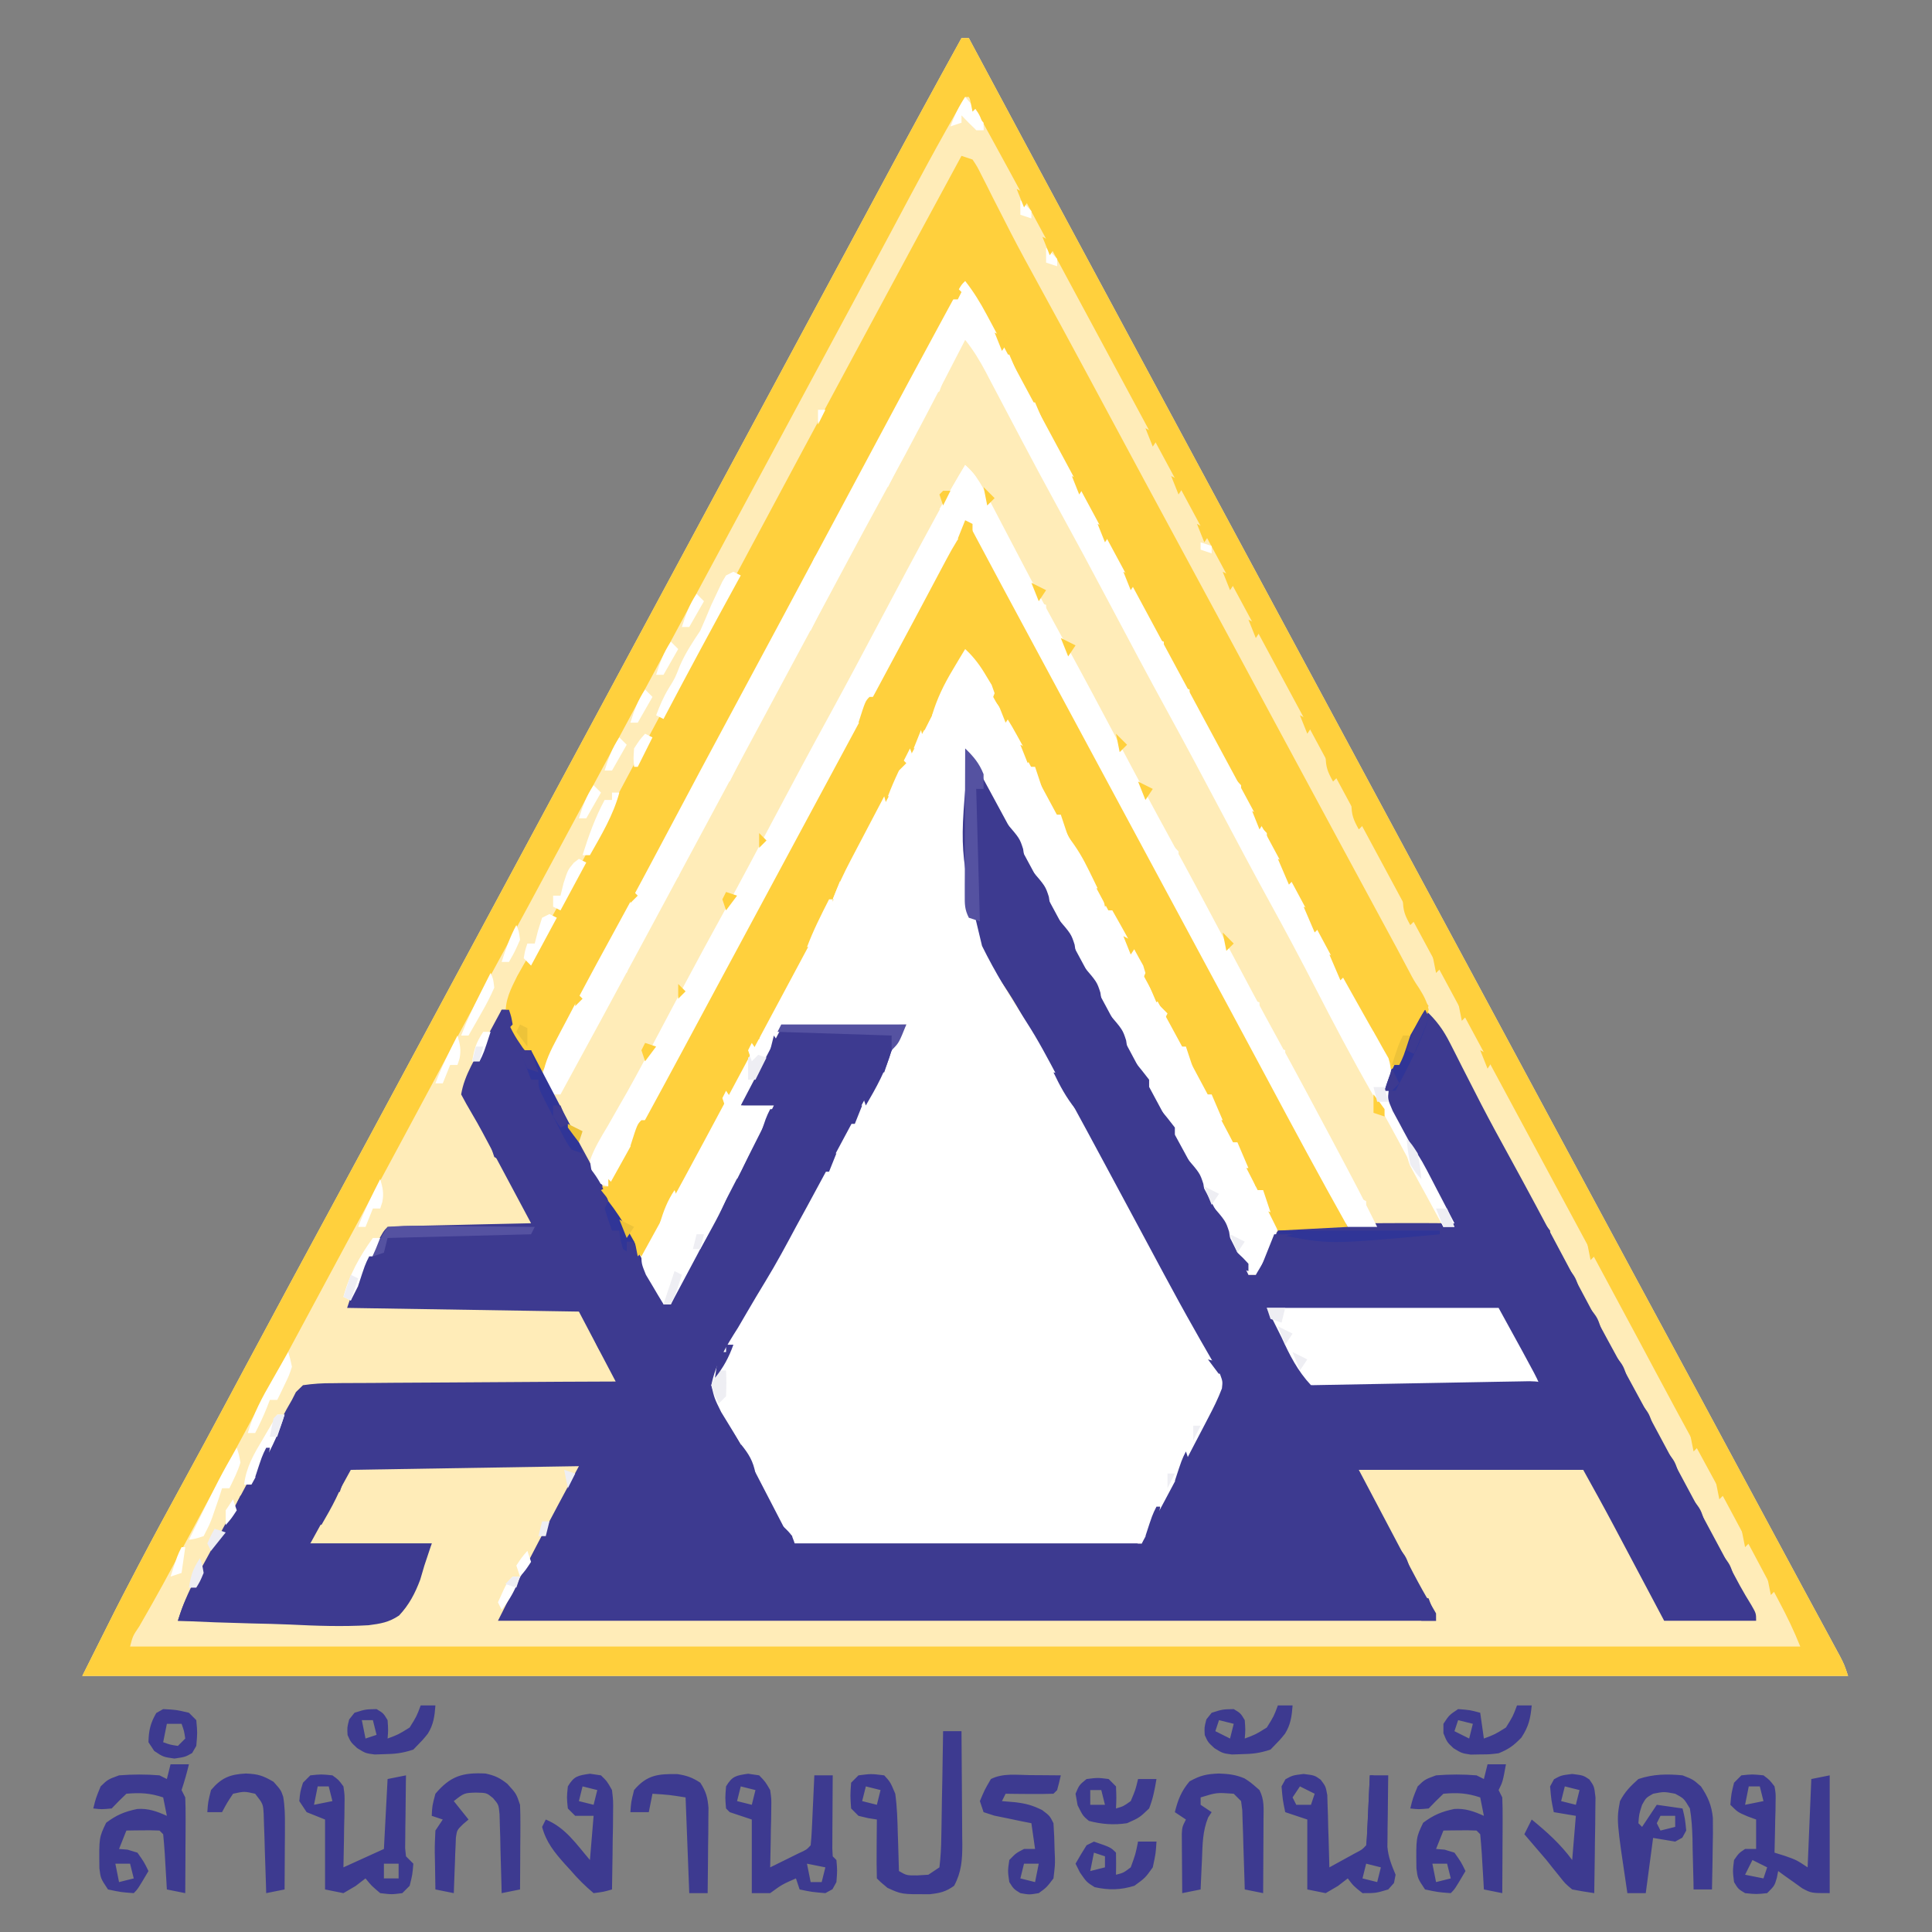 <svg xmlns="http://www.w3.org/2000/svg" xmlns:xlink="http://www.w3.org/1999/xlink" width="500" zoomAndPan="magnify" viewBox="0 0 375 375" height="500" preserveAspectRatio="xMidYMid meet" version="1.0"><rect x="0" y="0" width="375" height="375" fill="#808080" stroke="none"/><defs><clipPath id="9b3cf1c3c3"><path d="M 15.965 7 L 358.715 7 L 358.715 326 L 15.965 326 Z M 15.965 7 " clip-rule="nonzero"/></clipPath><clipPath id="e6e2445abf"><path d="M 15.965 7 L 358.715 7 L 358.715 326 L 15.965 326 Z M 15.965 7 " clip-rule="nonzero"/></clipPath></defs><g clip-path="url(#9b3cf1c3c3)"><path fill="#ffecb8" d="M 186.625 7.387 L 188.051 7.387 L 188.875 8.93 C 195.074 20.516 201.289 32.098 207.523 43.668 C 209.602 47.527 211.68 51.391 213.758 55.254 L 216.258 59.898 L 302.48 220.105 L 304.977 224.746 C 307.07 228.633 309.164 232.52 311.254 236.41 C 315.281 243.898 319.316 251.387 323.367 258.863 C 327.844 267.121 332.293 275.395 336.742 283.668 L 341.758 292.984 L 344.234 297.586 C 346.188 301.223 348.148 304.859 350.113 308.492 C 350.82 309.789 351.52 311.09 352.223 312.391 C 353.109 314.031 354 315.672 354.891 317.312 L 356.094 319.543 L 357.16 321.508 C 358 323.16 358 323.16 358.715 325.305 L 15.965 325.305 C 22.711 311.801 22.711 311.801 25.781 305.926 L 26.879 303.82 C 29.68 298.477 32.551 293.172 35.449 287.879 C 38.359 282.57 41.227 277.238 44.078 271.902 L 46.812 266.789 L 47.496 265.508 C 53.406 254.473 59.344 243.457 65.309 232.453 C 69.402 224.902 73.469 217.336 77.539 209.77 C 79.625 205.891 81.711 202.016 83.801 198.137 L 86.297 193.492 L 161.273 54.184 L 165.02 47.227 C 167.129 43.305 169.238 39.379 171.348 35.457 C 176.383 26.07 181.477 16.715 186.625 7.387 " fill-opacity="1" fill-rule="nonzero"/></g><path fill="#3d3a90" d="M 187.34 145.27 C 189.461 147.277 190.711 149.496 192.043 152.07 L 192.781 153.469 C 193.301 154.461 193.82 155.453 194.34 156.445 C 195.707 159.066 197.086 161.68 198.465 164.293 L 199.293 165.871 C 201.488 170.039 203.723 174.184 205.992 178.312 C 209.18 184.129 212.328 189.965 215.453 195.816 L 216.137 197.094 L 218.191 200.934 L 218.875 202.215 C 222.035 208.121 225.211 214.016 228.387 219.914 C 229.922 222.766 231.457 225.617 232.988 228.469 L 235.082 232.371 C 235.961 234.016 236.84 235.656 237.723 237.297 L 238.918 239.527 L 239.973 241.492 C 240.926 243.258 240.926 243.258 242.32 245.289 L 242.32 247.434 L 243.75 247.434 L 244.238 246.004 L 245.176 243.859 L 245.785 242.426 C 246.633 240.75 247.426 239.484 248.746 238.145 C 251.254 237.309 253.66 237.379 256.281 237.43 L 258.477 237.406 C 260.781 237.387 263.086 237.41 265.395 237.43 C 266.961 237.426 268.527 237.418 270.094 237.406 C 273.926 237.383 277.758 237.395 281.594 237.43 C 280.258 234.855 278.918 232.281 277.578 229.707 L 276.449 227.531 L 275.316 225.359 L 274.184 223.172 C 273.406 221.715 272.598 220.273 271.762 218.852 L 270.555 216.793 L 269.449 214.973 C 268.742 213.141 268.742 213.141 268.883 210.973 C 269.426 208.965 270.059 207.418 271.086 205.621 L 272.055 203.906 L 273.07 202.156 L 274.094 200.355 C 274.922 198.898 275.754 197.445 276.598 195.996 C 278.762 197.992 280.137 199.859 281.461 202.484 C 281.824 203.199 282.191 203.914 282.566 204.652 L 283.738 206.98 C 284.57 208.613 285.41 210.246 286.246 211.883 L 287.516 214.363 C 289.242 217.688 291.031 220.977 292.84 224.258 C 296.414 230.762 299.902 237.305 303.375 243.859 C 307.148 250.992 310.953 258.105 314.832 265.184 C 317.672 270.387 320.488 275.602 323.277 280.832 L 326.664 287.16 C 329.188 291.887 331.719 296.609 334.258 301.328 L 335.52 303.684 L 336.699 305.879 L 337.727 307.793 C 338.426 309.055 339.156 310.293 339.918 311.516 C 340.863 313.16 340.863 313.16 340.863 314.59 L 323.012 314.59 L 320.48 309.812 L 316.328 301.98 C 315.512 300.438 314.691 298.895 313.875 297.355 L 313.125 295.941 C 311.227 292.367 309.266 288.836 307.301 285.297 L 263.742 285.297 L 270.035 297.219 L 272.008 300.961 L 273.574 303.926 L 274.383 305.457 C 275.492 307.559 276.613 309.613 277.855 311.637 L 278.738 313.16 L 278.738 314.59 L 96.652 314.59 C 101.699 304.488 107.012 294.523 112.363 284.582 L 68.09 285.297 L 60.234 299.586 L 83.801 299.586 L 82.371 303.871 L 81.566 306.609 C 80.57 309.266 79.41 311.492 77.461 313.57 C 75.48 314.898 73.898 315.152 71.535 315.457 C 66.453 315.754 61.387 315.578 56.305 315.324 C 53.852 315.215 51.395 315.164 48.938 315.109 C 44.133 314.992 39.328 314.816 34.527 314.59 C 35.418 311.723 36.469 309.156 37.906 306.523 C 38.297 305.801 38.691 305.078 39.094 304.336 L 40.375 301.996 L 42.383 298.305 L 43.781 295.73 C 45.512 292.551 47.223 289.355 48.922 286.156 L 50.379 283.414 C 51.086 282.086 51.793 280.758 52.496 279.43 C 53.148 278.191 53.805 276.957 54.465 275.727 L 55.598 273.59 L 56.664 271.723 L 57.438 270.203 L 58.809 268.867 C 60.836 268.574 62.59 268.461 64.621 268.477 L 66.418 268.453 C 68.375 268.434 70.332 268.43 72.293 268.43 C 73.652 268.418 75.008 268.406 76.367 268.395 C 79.941 268.363 83.516 268.348 87.09 268.336 C 90.738 268.324 94.383 268.293 98.031 268.266 C 105.188 268.211 112.344 268.176 119.504 268.152 L 112.363 254.578 L 67.375 253.863 C 68.984 249.039 68.984 249.039 70.168 246.84 L 70.926 245.426 L 71.703 243.996 L 72.492 242.523 C 74.41 238.965 74.41 238.965 75.23 238.145 C 77.289 238.031 79.332 237.961 81.391 237.918 L 83.262 237.875 C 85.242 237.828 87.219 237.785 89.199 237.742 L 93.215 237.648 C 96.504 237.574 99.789 237.5 103.078 237.43 C 101.105 233.738 99.133 230.043 97.16 226.352 L 94.988 222.293 L 93.676 219.832 C 92.992 218.57 92.297 217.312 91.559 216.082 C 90.836 214.887 90.172 213.656 89.512 212.426 C 90.117 208.641 92.422 205.156 94.242 201.801 L 95.152 200.102 C 95.887 198.73 96.625 197.363 97.367 195.996 L 98.793 195.996 L 99.512 197.383 C 104.371 206.809 109.309 216.184 114.41 225.48 C 116.062 228.5 117.699 231.523 119.328 234.559 L 120.016 235.836 C 121.125 237.898 122.23 239.965 123.336 242.027 L 124.547 244.289 L 125.617 246.285 C 126.324 247.57 127.07 248.84 127.844 250.086 C 128.785 251.719 128.785 251.719 128.785 253.148 L 130.215 253.148 L 130.754 251.344 C 131.75 248.555 133.02 246.059 134.418 243.457 L 135.238 241.906 C 136.105 240.281 136.973 238.652 137.844 237.027 L 139.555 233.812 C 142.848 227.625 146.164 221.453 149.492 215.285 L 143.781 214.57 C 144.859 210.812 146.57 207.656 148.512 204.301 L 151.637 198.852 L 175.914 198.852 C 174.707 201.867 173.355 204.68 171.836 207.535 L 171.047 209.023 C 170.203 210.621 169.355 212.215 168.504 213.812 L 166.738 217.141 C 163.277 223.668 159.77 230.168 156.223 236.648 C 153.496 241.633 150.789 246.633 148.105 251.641 L 146.707 254.25 C 145.629 256.246 144.574 258.254 143.535 260.27 C 142.352 262.434 142.352 262.434 141.047 264.195 C 139.73 266.094 139.086 267.277 138.781 269.578 C 140.094 273.879 142.223 277.617 144.449 281.504 C 145.031 282.562 145.605 283.621 146.18 284.684 C 147.984 288.004 149.824 291.301 151.746 294.551 C 152.441 295.742 153.117 296.945 153.777 298.156 L 153.777 299.586 L 221.613 299.586 L 223.043 295.301 C 223.457 294.395 223.902 293.504 224.371 292.629 L 225.145 291.184 L 225.969 289.668 L 226.82 288.074 C 227.715 286.402 228.613 284.73 229.512 283.062 C 230.699 280.863 231.883 278.656 233.062 276.449 L 233.891 274.926 C 235.637 271.676 235.637 271.676 236.609 268.152 C 235.875 266.199 235.875 266.199 234.688 264.148 L 233.371 261.73 L 231.922 259.133 C 231.43 258.23 230.938 257.332 230.445 256.43 C 229.434 254.574 228.414 252.723 227.395 250.867 C 225.164 246.824 222.992 242.75 220.809 238.68 C 217.254 232.074 213.688 225.477 210.113 218.883 C 208.117 215.199 206.125 211.516 204.141 207.828 L 202.879 205.492 C 202.039 203.918 201.203 202.34 200.379 200.762 C 198.402 197.004 196.387 193.43 193.926 189.973 C 190.211 184.5 187.484 179.543 186.941 172.891 C 186.449 163.688 186.82 154.465 187.34 145.27 " fill-opacity="1" fill-rule="nonzero"/><path fill="#ffffff" d="M 187.34 125.98 C 189.375 127.777 190.469 129.766 191.73 132.156 L 193.039 134.625 L 193.727 135.934 C 194.688 137.758 195.652 139.578 196.621 141.398 L 198.09 144.176 C 200.188 148.129 202.324 152.062 204.477 155.988 C 207.691 161.863 210.867 167.762 214.027 173.668 L 214.707 174.945 L 217.441 180.055 C 222.496 189.508 227.566 198.957 232.707 208.367 C 233.398 209.633 234.086 210.898 234.773 212.168 C 236.531 215.398 238.301 218.617 240.102 221.82 C 241.047 223.512 241.988 225.203 242.926 226.902 C 243.602 228.117 244.285 229.328 244.977 230.535 L 246.219 232.785 C 246.586 233.441 246.953 234.098 247.332 234.773 C 248.035 236.715 248.035 236.715 247.844 238.992 C 247.305 241.066 246.578 242.645 245.488 244.484 L 244.504 246.176 L 243.75 247.434 L 242.32 247.434 L 241.371 245.484 C 238.254 239.133 234.953 232.898 231.547 226.695 C 228.594 221.301 225.668 215.891 222.773 210.461 L 220.035 205.344 L 219.352 204.062 C 215.773 197.371 212.172 190.691 208.574 184.012 L 204.809 177.016 C 199.242 166.664 193.656 156.32 188.051 145.984 C 186.168 165.188 186.168 165.188 190.613 183.602 C 193.141 188.75 196.172 193.633 199.281 198.445 C 201.52 201.918 203.438 205.559 205.367 209.211 C 206.039 210.445 206.715 211.676 207.395 212.906 C 209.746 217.199 212.066 221.512 214.383 225.82 L 215.645 228.168 C 217.352 231.344 219.059 234.516 220.762 237.691 L 223.332 242.48 C 224.172 244.043 225.008 245.602 225.844 247.164 C 227.816 250.832 229.809 254.484 231.867 258.105 L 232.992 260.098 C 233.688 261.324 234.391 262.547 235.102 263.766 L 236.027 265.398 L 236.84 266.809 C 237.324 268.152 237.324 268.152 237.176 269.492 C 236.434 271.473 235.508 273.305 234.527 275.18 L 233.234 277.664 L 231.879 280.25 L 230.57 282.766 C 227.629 288.398 224.625 293.988 221.613 299.586 L 153.777 299.586 L 143.781 280.297 L 139.977 274.074 C 138.672 271.43 138.672 271.43 138.066 268.867 C 138.949 264.586 140.922 261.352 143.246 257.703 C 143.836 256.699 144.426 255.691 145.008 254.684 C 146.172 252.684 147.355 250.695 148.562 248.719 C 150.707 245.207 152.645 241.594 154.582 237.965 C 155.254 236.734 155.93 235.5 156.609 234.266 C 158.957 229.969 161.258 225.648 163.562 221.332 C 167.59 213.785 171.68 206.285 175.914 198.852 L 151.637 199.566 L 143.781 214.57 L 150.207 214.57 C 143.797 227.562 137.062 240.387 130.215 253.148 L 128.785 253.148 C 128.043 251.934 127.312 250.715 126.598 249.488 L 125.367 247.426 C 124.5 245.289 124.5 245.289 124.504 243.305 C 125.512 240.047 127.105 237.258 128.785 234.305 C 129.566 232.902 130.348 231.496 131.129 230.094 L 132.418 227.773 C 134.68 223.652 136.871 219.496 139.07 215.34 C 142.727 208.422 146.395 201.516 150.164 194.656 C 153.82 187.996 157.371 181.281 160.918 174.562 C 164.812 167.18 168.73 159.812 172.75 152.492 C 174.785 148.781 176.797 145.059 178.793 141.324 L 179.539 139.926 C 180.758 137.641 181.973 135.355 183.188 133.07 L 184.512 130.59 L 185.695 128.363 C 186.625 126.695 186.625 126.695 187.34 125.98 " fill-opacity="1" fill-rule="nonzero"/><g clip-path="url(#e6e2445abf)"><path fill="#ffd03d" d="M 186.625 7.387 L 188.051 7.387 L 188.875 8.93 C 195.074 20.516 201.289 32.098 207.523 43.668 C 209.602 47.527 211.68 51.391 213.758 55.254 L 216.258 59.898 L 302.48 220.105 L 304.977 224.746 C 307.07 228.633 309.164 232.52 311.254 236.41 C 315.281 243.898 319.316 251.387 323.367 258.863 C 327.844 267.121 332.293 275.395 336.742 283.668 L 341.758 292.984 L 344.234 297.586 C 346.188 301.223 348.148 304.859 350.113 308.492 C 350.82 309.789 351.52 311.09 352.223 312.391 C 353.109 314.031 354 315.672 354.891 317.312 L 356.094 319.543 L 357.16 321.508 C 358 323.16 358 323.16 358.715 325.305 L 15.965 325.305 C 22.711 311.801 22.711 311.801 25.781 305.926 L 26.879 303.82 C 29.68 298.477 32.551 293.172 35.449 287.879 C 38.359 282.57 41.227 277.238 44.078 271.902 L 46.812 266.789 L 47.496 265.508 C 53.406 254.473 59.344 243.457 65.309 232.453 C 69.402 224.902 73.469 217.336 77.539 209.77 C 79.625 205.891 81.711 202.016 83.801 198.137 L 86.297 193.492 L 161.273 54.184 L 165.02 47.227 C 167.129 43.305 169.238 39.379 171.348 35.457 C 176.383 26.07 181.477 16.715 186.625 7.387 M 187.34 18.816 C 182.309 27.371 177.68 36.141 173.012 44.895 C 170.641 49.336 168.262 53.77 165.871 58.199 L 162.156 65.102 C 160.074 68.961 157.996 72.824 155.918 76.688 L 153.422 81.328 L 152.172 83.652 L 118.43 146.344 L 117.18 148.664 L 114.684 153.301 C 112.582 157.207 110.484 161.113 108.383 165.02 C 104.508 172.227 100.625 179.434 96.695 186.617 C 92.773 193.797 88.906 201.012 85.051 208.227 L 84.363 209.508 L 83.68 210.789 C 80.102 217.48 76.496 224.164 72.898 230.844 C 70.82 234.707 68.738 238.57 66.66 242.434 L 64.164 247.074 L 62.914 249.398 L 49.168 274.938 L 47.918 277.262 L 45.426 281.887 C 43.297 285.844 41.168 289.805 39.043 293.766 C 31.066 308.633 31.066 308.633 27.023 315.695 C 25.781 317.531 25.781 317.531 25.246 319.59 L 349.43 319.59 C 348.227 316.574 346.875 313.762 345.352 310.906 L 344.566 309.418 C 343.719 307.82 342.871 306.227 342.023 304.629 L 340.254 301.301 C 336.789 294.766 333.277 288.254 329.727 281.766 C 326.895 276.586 324.09 271.395 321.312 266.188 L 318.578 261.066 L 317.895 259.789 C 315.543 255.398 313.188 251.012 310.824 246.629 L 309.586 244.324 L 307.109 239.73 C 305.031 235.867 302.953 232.008 300.875 228.145 L 298.375 223.5 L 212.152 63.289 C 211.32 61.746 210.488 60.199 209.656 58.656 C 207.547 54.734 205.438 50.812 203.328 46.887 C 198.293 37.5 193.199 28.145 188.051 18.816 Z M 187.34 18.816 " fill-opacity="1" fill-rule="nonzero"/></g><path fill="#ffd03d" d="M 186.625 30.25 L 188.766 30.965 C 189.66 32.305 189.66 32.305 190.547 34.074 L 191.566 36.066 L 192.648 38.242 C 193.422 39.758 194.195 41.273 194.973 42.789 L 196.168 45.133 C 197.898 48.492 199.711 51.805 201.531 55.121 C 204.648 60.809 207.742 66.508 210.812 72.223 L 212.078 74.574 C 212.926 76.152 213.777 77.734 214.625 79.312 C 216.73 83.23 218.836 87.148 220.945 91.062 L 222.199 93.395 C 224.973 98.547 227.75 103.691 230.539 108.836 C 235.859 118.656 241.152 128.496 246.441 138.336 C 250.887 146.605 255.344 154.871 259.816 163.133 C 263.168 169.32 266.516 175.512 269.855 181.707 L 271.121 184.043 C 271.895 185.48 272.66 186.922 273.418 188.367 C 274.406 190.25 274.406 190.25 275.48 191.867 C 276.348 193.277 276.969 194.375 277.309 195.996 C 276.723 198.301 275.586 200.098 274.273 202.066 L 273.309 203.641 C 272.516 204.914 271.707 206.176 270.883 207.426 L 269.457 207.426 L 268.805 206.168 C 264.547 197.941 260.238 189.758 255.785 181.641 C 252.551 175.738 249.398 169.793 246.25 163.844 C 242.473 156.715 238.668 149.602 234.789 142.523 C 231.949 137.32 229.133 132.105 226.344 126.875 L 224.977 124.312 L 223.605 121.758 L 222.922 120.477 C 220.16 115.316 217.395 110.164 214.613 105.012 L 212.141 100.418 C 210.477 97.328 208.816 94.242 207.152 91.152 L 204.668 86.539 C 202.73 82.938 200.793 79.336 198.867 75.73 C 198.188 74.457 197.504 73.188 196.824 71.914 C 195.969 70.32 195.117 68.727 194.27 67.129 C 192.094 63.074 189.828 59.125 187.34 55.254 L 186.359 57.102 C 175.582 77.469 175.582 77.469 170.914 85.973 C 167.438 92.312 164.035 98.695 160.648 105.086 C 156.523 112.879 152.367 120.66 148.184 128.422 C 144.723 134.84 141.273 141.266 137.836 147.699 L 135.133 152.75 C 132.457 157.754 129.777 162.758 127.098 167.758 C 125.051 171.574 123.012 175.391 120.973 179.211 C 115.805 188.898 110.602 198.566 105.223 208.141 L 104.348 206.969 C 103.426 205.75 102.469 204.555 101.477 203.391 C 99.977 201.227 98.863 199.457 98.168 196.926 C 98.02 194.109 99.133 191.988 100.363 189.504 C 101.969 186.613 103.641 183.758 105.375 180.945 C 107.273 177.824 108.984 174.609 110.711 171.391 C 111.418 170.098 112.129 168.805 112.84 167.508 C 115.699 162.266 118.492 156.98 121.289 151.699 C 125.062 144.566 128.871 137.453 132.746 130.375 C 135.578 125.207 138.367 120.016 141.148 114.82 L 141.828 113.547 C 142.973 111.406 144.117 109.266 145.258 107.125 C 152.188 94.164 159.133 81.215 166.102 68.273 L 169.867 61.281 C 175.434 50.93 181.02 40.586 186.625 30.25 " fill-opacity="1" fill-rule="nonzero"/><path fill="#ffd03d" d="M 187.34 100.977 C 189.137 102.602 190.168 104.215 191.262 106.371 L 192.277 108.352 L 193.363 110.488 C 194.137 111.992 194.914 113.496 195.688 115.004 L 196.883 117.316 C 198.613 120.633 200.398 123.91 202.199 127.188 C 205.461 133.137 208.688 139.105 211.883 145.094 L 214.621 150.211 L 215.305 151.492 C 218.066 156.648 220.836 161.805 223.613 166.953 L 226.086 171.547 C 228.168 175.41 230.246 179.273 232.324 183.137 L 234.824 187.777 L 239.82 197.066 L 241.074 199.391 L 243.559 204.008 C 245.707 208.008 247.863 212 250.02 215.992 L 251.367 218.488 C 252.207 220.043 253.051 221.602 253.895 223.16 C 256.562 228.105 259.109 233.105 261.602 238.145 L 248.035 238.859 L 245.566 233.887 C 242.496 227.727 239.301 221.633 236.074 215.551 L 235.227 213.953 C 231.195 206.352 227.113 198.773 222.98 191.227 C 220.633 186.934 218.305 182.625 215.988 178.312 L 214.723 175.961 C 213.875 174.379 213.027 172.801 212.18 171.219 C 206.75 161.121 201.316 151.023 195.863 140.938 L 194.727 138.84 C 192.527 134.777 190.305 130.73 188.051 126.695 C 186.344 128.855 185.023 131.074 183.734 133.504 L 182.457 135.898 L 181.09 138.484 L 179.656 141.18 C 178.66 143.047 177.668 144.914 176.676 146.781 C 174.41 151.047 172.125 155.301 169.844 159.559 L 167.164 164.559 L 151.098 194.566 L 149.758 197.066 L 147.09 202.055 C 145.051 205.855 143.016 209.66 140.984 213.465 C 135.555 223.633 130.086 233.777 124.5 243.859 C 122.121 241.105 120.527 238.316 118.965 235.066 L 118.281 233.668 C 117.734 232.543 117.188 231.414 116.645 230.285 L 118.074 230.285 L 118.68 228.711 C 119.445 226.855 120.289 225.102 121.215 223.324 L 122.238 221.359 L 123.34 219.258 L 124.496 217.047 C 127.371 211.574 130.305 206.141 133.277 200.723 C 136.18 195.41 139.059 190.082 141.906 184.742 L 144.641 179.625 L 145.328 178.344 C 148.906 171.648 152.508 164.969 156.109 158.285 C 159.02 152.879 161.934 147.469 164.844 142.062 L 169.867 132.719 C 171.938 128.867 174.012 125.02 176.086 121.168 C 176.945 119.57 177.809 117.969 178.672 116.367 C 179.965 113.961 181.266 111.555 182.562 109.148 L 183.77 106.906 L 184.875 104.859 L 185.848 103.051 C 186.625 101.691 186.625 101.691 187.34 100.977 " fill-opacity="1" fill-rule="nonzero"/><path fill="#ffffff" d="M 187.34 54.539 C 188.977 56.625 190.277 58.746 191.523 61.086 L 192.715 63.309 L 193.988 65.703 L 196.008 69.48 L 198.102 73.395 C 200.215 77.355 202.348 81.309 204.477 85.258 L 206.977 89.902 L 208.223 92.227 L 231.969 136.34 L 233.215 138.664 L 235.719 143.309 C 237.789 147.16 239.863 151.016 241.938 154.863 C 245.336 161.176 248.734 167.488 252.121 173.809 L 253.469 176.328 C 254.363 178 255.254 179.672 256.145 181.344 C 258.18 185.168 260.23 188.977 262.363 192.746 C 263.086 194.023 263.801 195.301 264.516 196.582 C 265.402 198.172 266.309 199.758 267.223 201.336 L 268.43 203.508 L 269.504 205.387 C 270.266 207.719 269.93 209.316 269.539 211.699 C 269.348 213.352 269.348 213.352 270.324 215.625 L 271.652 218.082 L 272.363 219.418 C 273.109 220.812 273.863 222.203 274.633 223.59 C 275.137 224.523 275.637 225.461 276.137 226.398 C 277.059 228.121 277.988 229.844 278.93 231.562 C 280.094 233.734 281.223 235.93 282.309 238.145 L 280.168 238.145 L 279.461 236.766 C 275.215 228.477 270.922 220.238 266.285 212.156 C 262.43 205.426 258.828 198.586 255.281 191.684 C 252.406 186.102 249.457 180.562 246.426 175.062 C 243.215 169.211 240.086 163.316 236.965 157.418 C 233.551 150.965 230.121 144.527 226.613 138.129 C 222.828 131.23 219.141 124.285 215.461 117.336 C 211.996 110.781 208.48 104.254 204.914 97.75 C 202.738 93.766 200.59 89.766 198.469 85.746 L 197.641 84.176 C 196.273 81.586 194.906 79 193.547 76.41 L 192.043 73.555 L 191.355 72.234 C 190.172 70 188.926 67.945 187.34 65.969 L 186.555 67.492 C 181.816 76.703 177.047 85.887 172.062 94.965 C 169.18 100.227 166.328 105.508 163.508 110.801 L 160.766 115.926 L 160.082 117.207 C 157.75 121.562 155.41 125.918 153.062 130.27 C 149.602 136.691 146.152 143.121 142.711 149.559 C 138.02 158.32 133.316 167.074 128.602 175.824 C 127.336 178.172 126.074 180.523 124.809 182.871 C 119.508 192.742 114.168 202.594 108.793 212.426 L 106.648 212.426 C 105.891 211.223 105.891 211.223 105.223 209.57 C 105.555 206.832 106.457 204.719 107.734 202.293 L 108.863 200.133 L 110.086 197.824 L 111.355 195.402 C 114.305 189.809 117.316 184.246 120.359 178.703 C 123.547 172.887 126.66 167.027 129.766 161.168 C 133.895 153.371 138.047 145.594 142.234 137.828 C 145.242 132.246 148.242 126.66 151.234 121.07 L 152.582 118.551 L 155.281 113.5 C 157.961 108.496 160.641 103.492 163.324 98.484 C 165.582 94.266 167.84 90.047 170.098 85.824 C 174.363 77.84 178.641 69.859 182.965 61.906 L 184.059 59.887 L 185.055 58.059 L 185.926 56.461 C 186.625 55.254 186.625 55.254 187.34 54.539 " fill-opacity="1" fill-rule="nonzero"/><path fill="#ffffff" d="M 187.34 90.262 C 189.645 92.207 190.84 94.738 192.199 97.375 L 192.984 98.867 C 193.539 99.926 194.094 100.984 194.645 102.047 C 196.098 104.836 197.562 107.621 199.023 110.406 L 199.902 112.074 C 202.113 116.285 204.367 120.477 206.664 124.641 C 210.16 131.012 213.57 137.422 216.973 143.84 C 220.387 150.293 223.816 156.734 227.324 163.133 C 231.109 170.027 234.793 176.973 238.477 183.922 C 241.625 189.871 244.797 195.809 248.035 201.711 C 251.656 208.32 255.207 214.969 258.746 221.625 L 259.543 223.129 C 262.191 228.105 264.828 233.086 267.312 238.145 L 261.602 238.145 C 256.207 228.547 250.996 218.852 245.809 209.137 C 243.449 204.723 241.082 200.312 238.707 195.906 L 237.465 193.602 L 234.988 189.008 C 232.91 185.145 230.832 181.281 228.754 177.418 L 226.254 172.777 L 211.258 144.914 L 210.008 142.59 L 207.52 137.965 L 201.113 126.062 C 196.742 117.945 192.375 109.832 188.051 101.691 C 186.332 103.863 185.008 106.102 183.711 108.551 L 182.422 110.969 L 181.043 113.566 C 180.566 114.469 180.086 115.371 179.605 116.273 L 177.387 120.441 C 174.988 124.945 172.578 129.441 170.156 133.93 L 166.441 140.828 C 164.359 144.691 162.281 148.551 160.203 152.414 L 157.703 157.059 L 156.453 159.379 L 142.711 184.922 L 141.457 187.246 L 138.965 191.875 C 136.844 195.812 134.727 199.754 132.613 203.699 C 127.832 212.598 123.012 221.473 118.074 230.285 L 115.934 229.57 C 114.871 227.801 114.871 227.801 114.504 225.285 C 115.328 222.875 116.637 220.77 117.941 218.59 C 118.742 217.184 119.543 215.781 120.34 214.375 L 121.672 212.055 C 123.98 207.953 126.168 203.785 128.359 199.621 C 129.668 197.145 130.977 194.672 132.289 192.199 L 133.055 190.75 C 135.5 186.152 137.992 181.586 140.496 177.023 C 143.668 171.23 146.758 165.395 149.852 159.559 C 153.59 152.496 157.359 145.453 161.203 138.445 C 164.375 132.648 167.469 126.816 170.559 120.98 C 174.184 114.133 177.828 107.289 181.535 100.484 L 182.578 98.574 C 184.113 95.77 185.664 92.984 187.34 90.262 M 245.891 253.863 L 290.879 253.863 C 298.73 268.152 298.73 268.152 298.73 268.867 C 293.059 269.082 287.387 269.246 281.711 269.348 C 279.074 269.395 276.441 269.461 273.805 269.566 C 271.258 269.668 268.715 269.723 266.168 269.746 C 264.73 269.773 263.293 269.844 261.855 269.918 C 259.105 269.918 257.047 269.809 254.461 268.867 C 251.852 266.074 250.324 263.031 248.746 259.578 Z M 245.891 253.863 " fill-opacity="1" fill-rule="nonzero"/><path fill="#3d3a90" d="M 183.055 336.02 L 186.625 336.02 C 186.66 339.719 186.688 343.418 186.703 347.117 C 186.711 348.375 186.719 349.633 186.73 350.891 C 186.75 352.703 186.758 354.512 186.762 356.324 L 186.785 358.02 C 186.785 360.996 186.617 363.379 185.195 366.027 C 183.578 367.199 182.449 367.441 180.469 367.668 C 175 367.691 175 367.691 172.254 366.43 C 170.914 365.312 170.914 365.312 170.199 364.598 C 170.148 362.68 170.133 360.758 170.156 358.84 L 170.164 357.195 C 170.176 355.852 170.188 354.512 170.199 353.168 L 168.504 352.898 L 166.629 352.453 L 165.203 351.023 C 165.023 348.523 165.023 348.523 165.203 346.023 L 166.629 344.594 C 169.086 344.281 169.086 344.281 171.629 344.594 C 172.828 345.918 172.828 345.918 173.77 348.164 C 174.125 350.738 174.199 353.297 174.262 355.891 L 174.336 358.012 C 174.395 359.73 174.445 361.449 174.484 363.168 C 175.961 364.023 175.961 364.023 178.012 364.016 L 180.199 363.883 L 182.34 362.453 C 182.582 360.434 182.688 358.559 182.707 356.531 L 182.742 354.762 C 182.781 352.891 182.805 351.02 182.828 349.148 C 182.855 347.883 182.879 346.613 182.906 345.348 C 182.965 342.238 183.012 339.129 183.055 336.02 M 168.059 346.738 L 167.344 349.594 L 170.199 350.309 L 170.914 347.453 Z M 288.734 342.449 L 292.305 342.449 C 291.68 345.844 291.68 345.844 290.879 347.453 L 291.59 348.879 C 291.652 350.281 291.668 351.684 291.66 353.082 L 291.652 355.609 L 291.637 358.258 L 291.625 360.922 C 291.617 363.102 291.605 365.277 291.59 367.457 L 288.02 366.742 L 287.891 364.422 L 287.707 361.426 L 287.621 359.898 C 287.543 358.605 287.426 357.312 287.309 356.023 L 286.594 355.309 C 285.508 355.262 284.422 355.246 283.336 355.266 L 281.547 355.285 L 280.168 355.309 L 278.738 358.883 L 280.391 359.016 L 282.309 359.598 C 283.602 361.43 283.602 361.43 284.449 363.168 C 282.398 366.652 282.398 366.652 281.594 367.457 C 279.141 367.277 279.141 367.277 276.598 366.742 C 275.168 364.598 275.168 364.598 274.926 362.641 C 274.852 356.68 274.852 356.68 276.238 353.793 C 278.242 352.289 279.844 351.621 282.281 351.121 C 284.426 350.977 286.082 351.582 288.02 352.453 L 287.309 348.879 C 284.742 348.023 282.859 347.93 280.168 348.164 C 279.184 349.09 278.23 350.043 277.309 351.023 C 275.348 351.203 275.348 351.203 273.738 351.023 C 274.23 349.016 274.23 349.016 275.168 346.738 C 276.551 345.398 276.551 345.398 278.738 344.594 C 281.371 344.387 283.961 344.375 286.594 344.594 L 288.02 345.309 Z M 278.023 361.738 L 278.738 365.312 L 281.594 364.598 L 280.879 361.738 Z M 33.102 342.449 L 36.672 342.449 C 36.266 344.137 35.789 345.805 35.242 347.453 L 35.957 348.879 C 36.016 350.281 36.031 351.684 36.027 353.082 L 36.02 355.609 L 36 358.258 L 35.992 360.922 C 35.984 363.102 35.973 365.277 35.957 367.457 L 32.387 366.742 L 32.254 364.422 L 32.074 361.426 L 31.988 359.898 C 31.91 358.605 31.793 357.312 31.672 356.023 L 30.957 355.309 C 29.871 355.262 28.785 355.246 27.699 355.266 L 25.914 355.285 L 24.531 355.309 L 23.105 358.883 L 24.754 359.016 L 26.676 359.598 C 27.969 361.43 27.969 361.43 28.816 363.168 C 26.762 366.652 26.762 366.652 25.961 367.457 C 23.504 367.277 23.504 367.277 20.961 366.742 C 19.535 364.598 19.535 364.598 19.293 362.641 C 19.219 356.68 19.219 356.68 20.605 353.793 C 22.609 352.289 24.207 351.621 26.645 351.121 C 28.793 350.977 30.449 351.582 32.387 352.453 L 31.672 348.879 C 29.105 348.023 27.227 347.93 24.531 348.164 C 23.551 349.09 22.598 350.043 21.676 351.023 C 19.711 351.203 19.711 351.203 18.105 351.023 C 18.598 349.016 18.598 349.016 19.535 346.738 C 20.918 345.398 20.918 345.398 23.105 344.594 C 25.734 344.387 28.328 344.375 30.957 344.594 L 32.387 345.309 Z M 22.391 361.738 L 23.105 365.312 L 25.961 364.598 L 25.246 361.738 Z M 338.004 344.594 C 340.102 344.371 340.102 344.371 342.289 344.594 C 343.484 345.492 343.484 345.492 344.434 346.738 C 344.676 348.16 344.676 348.16 344.641 349.758 L 344.621 351.496 L 344.566 353.301 L 344.535 355.129 C 344.512 356.617 344.473 358.109 344.434 359.598 L 346.441 360.223 C 348.715 361.027 348.715 361.027 350.859 362.453 L 351.574 345.309 L 355.145 344.594 L 355.145 367.457 C 351.574 367.457 351.574 367.457 349.816 366.52 L 348.137 365.312 L 346.426 364.105 L 345.145 363.168 L 344.879 364.508 C 344.434 366.027 344.434 366.027 343.004 367.457 C 340.906 367.68 340.906 367.68 338.719 367.457 C 337.379 366.652 337.379 366.652 336.578 365.312 C 336.309 363.168 336.309 363.168 336.578 361.027 C 337.516 359.688 337.516 359.688 338.719 358.883 L 340.863 358.883 L 340.863 353.168 L 339.164 352.543 C 337.293 351.738 337.293 351.738 335.863 350.309 C 336.043 348.164 336.043 348.164 336.578 346.023 Z M 339.434 346.738 L 338.719 350.309 L 342.289 349.594 L 341.574 346.738 Z M 340.148 361.027 L 338.719 363.883 L 342.289 364.598 L 343.004 362.453 Z M 326.582 344.594 C 328.633 345.398 328.633 345.398 330.152 346.738 C 331.496 348.738 332.238 350.434 332.465 352.844 C 332.504 354.949 332.48 357.043 332.426 359.148 L 332.398 361.363 C 332.371 363.156 332.336 364.949 332.293 366.742 L 328.723 366.742 L 328.703 365.344 C 328.66 363.25 328.609 361.156 328.543 359.062 L 328.512 356.863 C 328.449 354.875 328.344 352.98 328.008 351.023 C 326.844 349.07 326.844 349.07 325.152 348.164 C 322.98 347.75 322.98 347.75 320.867 348.164 C 319.5 348.941 319.5 348.941 318.727 350.309 C 318.145 352.133 318.145 352.133 318.012 353.883 L 318.727 354.598 L 321.582 350.309 L 326.582 351.023 C 327.07 353.035 327.07 353.035 327.293 355.309 L 326.535 356.695 L 325.152 357.453 L 320.867 356.738 L 319.441 367.457 L 315.871 367.457 C 313.754 353.281 313.754 353.281 314.441 349.594 C 315.441 347.715 316.395 346.777 318.012 345.309 C 320.91 344.34 323.547 344.305 326.582 344.594 M 322.297 352.453 L 321.582 353.883 L 322.297 355.309 L 325.152 354.598 L 325.152 352.453 Z M 145.207 344.281 L 147.352 344.594 C 148.543 345.82 148.543 345.82 149.492 347.453 C 149.734 349.152 149.734 349.152 149.703 351.012 L 149.68 353.035 C 149.664 353.727 149.645 354.418 149.625 355.133 L 149.598 357.262 C 149.57 358.992 149.539 360.723 149.492 362.453 C 150.668 361.875 151.844 361.293 153.02 360.715 L 155 359.734 C 156.566 359.023 156.566 359.023 157.348 358.168 C 157.457 357.16 157.527 356.145 157.574 355.129 L 157.664 353.281 L 157.75 351.336 L 157.844 349.383 C 157.918 347.785 157.992 346.191 158.062 344.594 L 161.633 344.594 L 161.621 346.027 C 161.605 348.152 161.594 350.281 161.586 352.406 L 161.57 354.66 L 161.562 356.805 L 161.551 358.789 L 161.633 360.312 L 162.348 361.027 C 162.523 363.078 162.523 363.078 162.348 365.312 L 161.586 366.695 L 160.203 367.457 C 157.57 367.234 157.57 367.234 155.207 366.742 L 154.492 364.598 C 151.816 365.766 151.816 365.766 149.492 367.457 L 145.922 367.457 L 145.922 353.168 L 141.637 351.738 L 140.926 351.023 C 140.746 348.969 140.746 348.969 140.926 346.738 C 142.129 344.727 142.875 344.621 145.207 344.281 M 143.781 346.738 L 143.066 349.594 L 145.922 350.309 L 146.637 347.453 Z M 156.633 361.738 L 157.348 365.312 L 159.488 365.312 L 160.203 362.453 Z M 253.031 344.324 C 255.176 344.594 255.176 344.594 256.355 345.453 C 257.316 346.738 257.316 346.738 257.625 348.422 L 257.684 350.383 L 257.758 352.512 L 257.805 354.73 L 257.883 356.973 C 257.941 358.801 257.988 360.625 258.031 362.453 C 259.086 361.875 260.145 361.293 261.199 360.715 C 262.082 360.227 262.082 360.227 262.98 359.734 C 264.402 359 264.402 359 265.172 358.168 C 265.281 357.16 265.348 356.145 265.395 355.129 L 265.488 353.281 L 265.574 351.336 L 265.664 349.383 C 265.742 347.785 265.816 346.191 265.887 344.594 L 269.457 344.594 C 269.449 345.051 269.441 345.508 269.434 345.98 C 269.402 348.062 269.383 350.145 269.367 352.23 C 269.355 352.949 269.34 353.668 269.332 354.41 L 269.316 356.523 L 269.293 358.465 C 269.473 360.496 270.105 362.008 270.883 363.883 L 270.57 365.492 L 269.457 366.742 C 267.047 367.457 267.047 367.457 264.457 367.457 C 262.715 366.07 262.715 366.07 261.602 364.598 L 259.684 366.07 L 257.316 367.457 L 253.746 366.742 L 253.746 353.168 L 249.461 351.738 C 248.973 349.371 248.973 349.371 248.746 346.738 C 248.996 346.281 249.246 345.824 249.508 345.352 C 250.891 344.594 250.891 344.594 253.031 344.324 M 252.316 346.738 L 250.891 348.879 L 251.605 350.309 L 254.461 350.309 L 255.176 348.164 Z M 265.172 361.738 L 264.457 364.598 L 267.312 365.312 L 268.027 362.453 Z M 60.234 344.594 C 62.332 344.371 62.332 344.371 64.52 344.594 C 65.715 345.453 65.715 345.453 66.66 346.738 C 66.902 348.422 66.902 348.422 66.871 350.383 L 66.848 352.512 C 66.832 353.242 66.812 353.977 66.793 354.73 L 66.766 356.973 C 66.742 358.801 66.703 360.625 66.66 362.453 L 74.516 358.883 L 75.23 345.309 L 78.801 344.594 C 78.793 345.062 78.785 345.531 78.777 346.016 C 78.75 348.129 78.727 350.246 78.711 352.363 C 78.699 353.102 78.688 353.84 78.676 354.598 L 78.66 356.734 L 78.637 358.707 L 78.801 360.312 L 80.23 361.738 C 80.051 363.883 80.051 363.883 79.516 366.027 L 78.086 367.457 C 76.035 367.723 76.035 367.723 73.801 367.457 C 72.105 366.027 72.105 366.027 70.945 364.598 L 69.027 366.07 L 66.66 367.457 L 63.09 366.742 L 63.09 353.168 L 59.52 351.738 L 58.094 349.594 C 58.27 347.766 58.27 347.766 58.809 346.023 Z M 61.664 346.738 L 60.949 350.309 L 64.52 349.594 L 63.805 346.738 Z M 74.516 361.738 L 74.516 364.598 L 77.371 364.598 L 77.371 361.738 Z M 236.562 344.238 C 238.43 344.309 239.848 344.453 241.566 345.191 C 242.723 345.934 242.723 345.934 244.465 347.453 C 245.434 349.391 245.258 350.914 245.246 353.082 L 245.238 355.609 L 245.223 358.258 L 245.211 360.922 C 245.203 363.102 245.191 365.277 245.176 367.457 L 241.605 366.742 L 241.562 365.191 C 241.496 362.879 241.418 360.566 241.34 358.258 C 241.316 357.453 241.293 356.645 241.273 355.816 L 241.188 353.484 L 241.121 351.332 L 240.895 349.594 L 239.465 348.164 C 236.145 347.922 236.145 347.922 233.039 348.879 L 233.039 350.309 L 235.18 351.738 L 234.496 352.777 C 233.414 355.426 233.418 358.008 233.305 360.848 L 233.223 362.562 C 233.156 363.957 233.094 365.348 233.039 366.742 L 229.469 367.457 C 229.449 365.344 229.434 363.23 229.422 361.113 L 229.406 359.293 L 229.398 357.547 L 229.387 355.938 C 229.469 354.598 229.469 354.598 230.184 353.168 L 228.039 351.738 C 228.645 349.309 229.277 347.68 230.895 345.754 C 233.066 344.578 234.148 344.348 236.562 344.238 M 94.219 344.238 C 96.043 344.617 97.031 345.094 98.48 346.246 C 100.223 348.164 100.223 348.164 100.938 350.309 C 100.996 351.574 101.012 352.844 101.008 354.113 L 101 356.34 L 100.98 358.66 L 100.973 361.004 C 100.961 362.918 100.949 364.828 100.938 366.742 L 97.367 367.457 L 97.336 365.914 C 97.281 363.613 97.211 361.316 97.141 359.016 L 97.094 356.594 L 97.02 354.27 L 96.961 352.125 C 96.789 350.289 96.789 350.289 95.691 349.004 C 94.457 347.984 94.457 347.984 92.367 347.941 C 90.098 348.012 90.098 348.012 88.082 349.594 L 90.941 353.168 L 89.891 354.059 C 88.707 355.215 88.707 355.215 88.488 356.668 L 88.434 358.176 L 88.355 359.816 L 88.305 361.516 L 88.234 363.242 C 88.176 364.648 88.129 366.051 88.082 367.457 L 84.512 366.742 C 84.477 364.879 84.445 363.02 84.422 361.16 C 84.41 360.633 84.398 360.105 84.387 359.562 C 84.375 358.145 84.441 356.727 84.512 355.309 L 85.941 353.168 L 83.801 352.453 C 83.887 350.531 83.887 350.531 84.512 348.164 C 87.414 344.742 89.762 344.016 94.219 344.238 M 199.922 344.551 L 201.66 344.559 C 203.074 344.57 204.488 344.578 205.902 344.594 C 205.688 345.551 205.449 346.504 205.191 347.453 L 204.477 348.164 C 202.914 348.215 201.352 348.23 199.789 348.211 L 197.199 348.191 L 195.191 348.164 L 194.48 349.594 L 197.113 349.82 C 199.176 350.074 200.375 350.398 202.289 351.336 C 203.762 352.453 203.762 352.453 204.477 353.883 C 204.602 355.648 204.672 357.379 204.699 359.148 L 204.762 360.609 C 204.781 362.023 204.781 362.023 204.477 364.598 C 203.148 366.348 203.148 366.348 201.621 367.457 C 199.789 367.77 199.789 367.77 198.051 367.457 C 196.754 366.652 196.754 366.652 195.906 365.312 C 195.594 363.168 195.594 363.168 195.906 361.027 C 197.203 359.688 197.203 359.688 198.762 358.883 L 200.906 358.883 L 200.191 353.883 L 198.184 353.488 C 197.332 353.309 196.477 353.129 195.594 352.945 L 193.008 352.418 L 190.91 351.738 L 190.195 349.594 C 191.133 347.363 191.133 347.363 192.336 345.309 C 194.699 344.125 197.328 344.523 199.922 344.551 M 198.762 361.738 L 198.051 364.598 L 200.906 365.312 L 201.621 361.738 Z M 114.504 344.281 L 116.645 344.594 C 117.84 345.762 117.84 345.762 118.789 347.453 C 119.031 349.547 119.031 349.547 118.996 351.949 L 118.977 354.559 C 118.957 355.457 118.941 356.352 118.922 357.273 L 118.895 360.023 C 118.867 362.262 118.832 364.5 118.789 366.742 C 117.137 367.211 117.137 367.211 115.219 367.457 C 113.621 366.121 112.148 364.66 110.801 363.078 L 109.645 361.816 C 107.645 359.57 106 357.57 105.223 354.598 L 105.934 353.168 C 109.758 354.734 111.867 357.949 114.504 361.027 L 115.219 352.453 L 111.648 352.453 L 110.219 351.023 C 109.996 348.926 109.996 348.926 110.219 346.738 C 111.426 344.727 112.172 344.621 114.504 344.281 M 113.074 346.738 L 112.363 349.594 L 115.219 350.309 L 115.934 347.453 Z M 305.16 344.324 C 307.301 344.594 307.301 344.594 308.492 345.387 C 309.441 346.738 309.441 346.738 309.684 348.883 C 309.676 349.738 309.664 350.598 309.652 351.48 L 309.629 354.289 C 309.613 355.27 309.594 356.25 309.578 357.23 C 309.566 358.219 309.555 359.207 309.547 360.195 C 309.523 362.617 309.488 365.035 309.441 367.457 C 308.008 367.254 306.582 367.016 305.16 366.742 C 303.797 365.598 303.797 365.598 302.66 364.152 L 301.406 362.605 L 300.16 361.027 C 299.348 360.07 298.527 359.117 297.707 358.168 L 295.875 356.023 L 297.305 353.168 C 300.258 355.582 302.883 357.93 305.16 361.027 L 305.871 352.453 L 301.59 351.738 C 301.098 349.371 301.098 349.371 300.875 346.738 C 301.125 346.281 301.375 345.824 301.633 345.352 C 303.016 344.594 303.016 344.594 305.16 344.324 M 303.73 346.738 L 303.016 349.594 L 305.871 350.309 L 306.586 347.453 Z M 131.508 344.355 C 133.285 344.629 134.426 345.027 135.926 346.023 C 137.031 347.723 137.355 348.871 137.516 350.91 C 137.508 351.672 137.5 352.438 137.492 353.223 L 137.48 355.734 L 137.441 358.348 L 137.422 360.992 C 137.406 363.148 137.383 365.301 137.355 367.457 L 133.785 367.457 L 133.07 348.879 C 129.867 348.371 129.867 348.371 126.645 348.164 L 125.93 351.738 L 122.359 351.738 C 122.492 349.773 122.492 349.773 123.074 347.453 C 125.586 344.465 127.832 344.289 131.508 344.355 M 47.738 344.238 C 50.098 344.348 50.98 344.613 53.094 345.844 C 54.523 347.453 54.523 347.453 54.965 348.738 C 55.285 350.582 55.316 352.312 55.305 354.184 L 55.301 356.402 L 55.281 358.703 L 55.27 361.039 C 55.262 362.941 55.25 364.84 55.238 366.742 L 51.668 367.457 L 51.625 365.914 C 51.555 363.617 51.477 361.316 51.398 359.016 C 51.375 358.215 51.355 357.418 51.332 356.594 L 51.246 354.27 L 51.18 352.125 C 51.066 350.137 51.066 350.137 49.523 348.164 C 47.414 347.688 47.414 347.688 45.238 348.164 C 44.066 349.926 44.066 349.926 43.098 351.738 L 40.242 351.738 C 40.375 349.773 40.375 349.773 40.957 347.453 C 42.988 345.039 44.676 344.391 47.738 344.238 M 150.922 295.301 C 151.902 296.223 152.855 297.176 153.777 298.156 L 153.777 299.586 L 220.898 299.586 L 218.043 301.73 C 215.961 301.918 213.875 301.996 211.789 301.965 L 209.875 301.961 C 207.793 301.953 205.707 301.934 203.625 301.906 L 199.281 301.875 C 196.25 301.852 193.215 301.82 190.184 301.781 C 186.293 301.734 182.398 301.711 178.508 301.699 C 175.52 301.684 172.531 301.652 169.543 301.617 C 168.105 301.602 166.672 301.594 165.234 301.59 C 163.23 301.582 161.23 301.559 159.227 301.52 L 157.422 301.527 C 155.77 301.484 155.77 301.484 153.062 301.016 C 151.605 299.332 151.605 299.332 150.922 297.441 Z M 300.16 268.867 L 299.445 270.293 C 297.293 271.012 295.84 271.102 293.59 271.113 L 291.293 271.125 L 288.809 271.129 L 286.258 271.137 C 284.473 271.141 282.688 271.141 280.902 271.141 C 278.176 271.141 275.449 271.156 272.723 271.168 C 270.988 271.172 269.254 271.172 267.523 271.172 L 265.055 271.188 C 261.254 271.18 258.004 271.145 254.461 269.578 L 254.461 268.867 C 260.207 268.754 265.957 268.648 271.703 268.547 C 274.371 268.504 277.039 268.453 279.711 268.402 C 282.285 268.352 284.859 268.305 287.434 268.262 C 288.414 268.246 289.398 268.227 290.383 268.207 C 291.754 268.18 293.129 268.156 294.508 268.137 L 296.879 268.094 C 298.73 268.152 298.73 268.152 300.16 268.867 M 81.656 331.02 L 84.512 331.02 C 84.367 333.07 84.145 334.762 83.031 336.52 C 82.102 337.672 82.102 337.672 80.23 339.594 C 78.164 340.281 76.715 340.449 74.562 340.484 L 72.711 340.543 C 70.945 340.309 70.945 340.309 69.332 339.312 C 68.09 338.164 68.09 338.164 67.465 336.781 C 67.375 335.305 67.375 335.305 67.777 333.742 L 68.805 332.449 C 70.902 331.781 70.902 331.781 73.09 331.734 C 74.426 332.539 74.426 332.539 75.23 333.879 C 75.363 335.797 75.363 335.797 75.23 337.449 C 77.336 336.664 77.336 336.664 79.516 335.305 C 80.871 333.129 80.871 333.129 81.656 331.02 M 70.23 333.879 L 70.945 337.449 L 73.09 336.734 L 72.375 333.879 Z M 294.449 331.02 L 297.305 331.02 C 297.066 333.562 296.715 335.121 295.297 337.27 C 293.777 338.832 292.863 339.504 290.879 340.309 C 289.137 340.523 289.137 340.523 287.309 340.531 L 285.477 340.566 C 283.738 340.309 283.738 340.309 282.129 339.332 C 280.879 338.164 280.879 338.164 280.168 336.422 L 280.168 334.594 C 281.281 332.895 281.281 332.895 283.023 331.734 C 285.344 331.914 285.344 331.914 287.309 332.449 L 288.02 337.449 C 290.129 336.664 290.129 336.664 292.305 335.305 C 293.664 333.129 293.664 333.129 294.449 331.02 M 283.023 333.879 L 282.309 336.02 L 285.164 337.449 L 285.879 334.594 Z M 248.035 331.02 L 250.891 331.02 C 250.742 333.07 250.52 334.762 249.41 336.52 C 248.48 337.672 248.48 337.672 246.605 339.594 C 244.543 340.281 243.09 340.449 240.938 340.484 L 239.09 340.543 C 237.324 340.309 237.324 340.309 235.707 339.312 C 234.465 338.164 234.465 338.164 233.84 336.781 C 233.754 335.305 233.754 335.305 234.152 333.742 L 235.18 332.449 C 237.277 331.781 237.277 331.781 239.465 331.734 C 240.805 332.539 240.805 332.539 241.605 333.879 C 241.742 335.797 241.742 335.797 241.605 337.449 C 243.715 336.664 243.715 336.664 245.891 335.305 C 247.25 333.129 247.25 333.129 248.035 331.02 M 236.609 333.879 L 235.895 336.02 L 238.75 337.449 L 239.465 334.594 Z M 210.902 345.309 C 213.09 345.039 213.09 345.039 215.188 345.309 L 216.613 346.738 C 216.703 348.969 216.703 348.969 216.613 351.023 C 218.043 350.609 218.043 350.609 219.473 349.594 C 220.395 347.422 220.395 347.422 220.898 345.309 L 224.469 345.309 C 224.125 347.375 223.805 349.094 223.043 351.023 C 221.168 352.809 221.168 352.809 218.758 353.883 C 216.199 354.266 213.863 354.098 211.348 353.434 C 210.188 352.453 210.188 352.453 209.16 350.398 L 208.762 348.164 C 209.473 346.469 209.473 346.469 210.902 345.309 M 211.617 347.453 L 211.617 350.309 L 214.473 350.309 L 213.758 347.453 Z M 212.332 357.453 C 215.582 358.566 215.582 358.566 216.613 359.598 C 216.645 361.027 216.645 362.453 216.613 363.883 C 218.051 363.523 218.051 363.523 219.473 362.453 C 220.398 359.922 220.398 359.922 220.898 357.453 L 224.469 357.453 C 224.336 359.73 224.336 359.73 223.754 362.453 C 222.281 364.508 222.281 364.508 220.184 366.027 C 217.492 366.859 215.207 366.906 212.465 366.293 C 210.902 365.312 210.902 365.312 209.609 363.438 L 208.762 361.738 C 209.441 360.531 210.16 359.34 210.902 358.168 Z M 212.332 359.598 L 211.617 363.168 L 214.473 362.453 L 214.473 360.312 Z M 212.332 359.598 " fill-opacity="1" fill-rule="nonzero"/><path fill="#5552a1" d="M 187.34 145.27 C 188.969 146.848 190.066 148.137 190.91 150.27 L 190.91 153.129 L 189.48 153.129 L 190.195 178.848 L 188.051 178.133 C 187.219 176.469 187.254 175.512 187.258 173.656 L 187.258 171.75 L 187.27 169.688 L 187.273 167.582 C 187.273 165.355 187.285 163.125 187.293 160.898 C 187.297 159.391 187.301 157.883 187.305 156.375 C 187.312 152.672 187.324 148.973 187.34 145.27 " fill-opacity="1" fill-rule="nonzero"/><path fill="#3d3a90" d="M 31.672 331.734 C 34.215 331.867 34.215 331.867 36.672 332.449 L 38.098 333.879 C 38.324 336.332 38.324 336.332 38.098 338.879 L 37.297 340.262 C 35.957 341.023 35.957 341.023 33.859 341.336 C 31.672 341.023 31.672 341.023 29.934 339.859 L 28.816 338.164 C 28.863 335.898 29.195 334.453 30.332 332.492 Z M 32.387 334.594 L 31.672 338.164 C 33.023 338.652 33.023 338.652 34.527 338.879 L 35.957 337.449 C 35.73 335.945 35.73 335.945 35.242 334.594 Z M 32.387 334.594 " fill-opacity="1" fill-rule="nonzero"/><path fill="#5552a1" d="M 75.23 238.145 C 77.355 237.961 79.484 237.891 81.617 237.938 L 83.531 237.945 C 85.555 237.957 87.578 237.984 89.602 238.012 C 90.969 238.023 92.34 238.031 93.711 238.039 C 97.07 238.066 100.43 238.102 103.793 238.145 L 103.078 239.574 L 75.23 240.289 L 74.516 243.145 L 72.375 243.859 C 73.176 241.738 73.961 240.051 75.23 238.145 " fill-opacity="1" fill-rule="nonzero"/><path fill="#ffffff" d="M 142.352 110.977 L 143.781 111.691 L 143.094 112.941 C 138.258 121.781 133.469 130.637 128.785 139.555 L 127.355 138.84 C 128.051 136.973 128.777 135.281 129.812 133.57 C 131.012 131.652 131.012 131.652 131.953 129.242 C 133.055 126.727 134.406 124.688 135.926 122.41 C 136.66 120.75 137.375 119.086 138.066 117.406 C 138.547 116.359 139.039 115.32 139.539 114.281 L 140.234 112.836 L 140.926 111.691 Z M 142.352 110.977 " fill-opacity="1" fill-rule="nonzero"/><path fill="#5552a1" d="M 151.637 198.852 L 175.914 198.852 C 174.484 202.426 174.484 202.426 173.059 203.852 L 173.059 200.996 L 150.922 200.281 Z M 151.637 198.852 " fill-opacity="1" fill-rule="nonzero"/><path fill="#ffffff" d="M 187.34 125.98 C 189.082 127.59 190.293 129.25 191.488 131.297 L 192.484 132.945 L 193.051 134.555 C 192.434 136.188 192.434 136.188 191.621 137.41 C 191.145 136.371 190.668 135.328 190.195 134.285 L 189.391 132.527 C 188.766 130.98 188.766 130.98 188.766 129.555 L 186.625 129.555 L 186.09 131.383 C 185.098 134.113 183.832 136.355 182.34 138.84 L 180.91 138.84 C 181.875 135.598 183.191 132.898 184.93 130 L 186.293 127.707 Z M 187.34 125.98 " fill-opacity="1" fill-rule="nonzero"/><path fill="#303597" d="M 248.035 238.859 L 279.453 238.859 L 279.453 239.574 C 257.938 241.574 257.938 241.574 248.035 239.574 Z M 100.938 203.852 L 103.078 203.852 C 104.391 206.355 105.699 208.859 107.008 211.367 C 107.668 212.637 108.332 213.906 109 215.176 L 110.262 217.598 L 111.43 219.832 C 112.363 221.715 112.363 221.715 113.074 223.855 L 110.934 223.141 C 110.043 221.867 110.043 221.867 109.191 220.242 L 108.273 218.492 L 107.363 216.711 C 107.078 216.168 106.793 215.625 106.5 215.066 C 104.508 211.207 104.508 211.207 104.508 209.57 L 103.078 209.57 Z M 100.938 203.852 " fill-opacity="1" fill-rule="nonzero"/><path fill="#ffffff" d="M 171.629 154.559 C 172.113 156.266 172.375 157.254 172.031 159.023 L 171.629 160.273 L 170.199 160.273 L 169.672 162.09 C 168.656 164.879 167.332 167.281 165.828 169.828 L 165.02 171.215 C 164.371 172.332 163.715 173.449 163.059 174.562 L 161.633 174.562 C 162.625 171.961 163.781 169.512 165.074 167.047 L 166.23 164.836 L 167.434 162.551 L 168.652 160.227 C 169.645 158.336 170.637 156.445 171.629 154.559 M 45.953 281.012 C 46.375 282.273 46.375 282.273 46.668 283.867 C 46.148 285.656 45.336 287.18 44.527 288.867 L 43.098 288.867 L 42.516 290.699 L 41.668 293.156 L 41.199 294.527 C 40.688 295.879 40.688 295.879 39.527 298.156 C 38.027 298.656 38.027 298.656 36.672 298.871 C 42.793 286.484 42.793 286.484 45.953 281.012 M 273.027 221 C 274.555 222.953 275.793 224.906 276.938 227.105 L 277.895 228.934 L 278.871 230.824 L 279.875 232.746 C 280.688 234.305 281.5 235.867 282.309 237.43 L 280.168 238.145 C 278.965 235.965 277.777 233.773 276.598 231.582 L 275.562 229.711 L 274.586 227.891 L 273.68 226.223 C 272.945 224.371 272.902 222.977 273.027 221 M 214.473 176.703 L 215.902 176.703 C 217.016 178.66 218.117 180.625 219.203 182.598 L 220.168 184.281 L 221.062 185.914 L 221.898 187.41 L 222.328 188.852 C 221.691 190.461 221.691 190.461 220.898 191.707 C 220.434 190.695 219.973 189.684 219.516 188.672 L 218.738 186.965 C 218.043 185.277 218.043 185.277 217.727 183.68 L 217.328 182.422 L 215.188 181.707 Z M 214.473 176.703 " fill-opacity="1" fill-rule="nonzero"/><path fill="#303597" d="M 276.598 195.996 L 277.309 197.422 C 275.832 202.41 273.27 207.109 270.883 211.711 L 268.742 211.711 C 269.82 207.953 271.527 204.801 273.473 201.441 L 274.379 199.848 C 275.117 198.562 275.855 197.277 276.598 195.996 " fill-opacity="1" fill-rule="nonzero"/><path fill="#ffffff" d="M 55.949 262.434 C 56.344 263.758 56.344 263.758 56.664 265.293 C 56.109 266.98 56.109 266.98 55.281 268.688 L 54.457 270.418 L 53.809 271.723 L 52.379 271.723 L 51.754 273.332 C 51.086 274.973 50.34 276.578 49.523 278.152 L 48.098 278.152 C 49.176 274.395 50.883 271.242 52.828 267.883 L 53.734 266.289 C 54.473 265.004 55.211 263.719 55.949 262.434 M 53.809 274.582 L 55.238 274.582 C 54.242 277.887 52.883 280.758 51.219 283.777 L 49.852 286.273 L 48.809 288.156 L 47.383 288.156 C 47.793 284.734 49.266 282.262 50.996 279.359 L 51.812 277.961 C 52.473 276.832 53.141 275.707 53.809 274.582 M 140.926 228.145 L 142.352 228.859 C 141.359 232.164 140 235.035 138.336 238.055 L 136.969 240.551 L 135.926 242.434 L 134.496 242.434 C 135.121 239.039 135.121 239.039 135.926 237.43 L 137.355 237.43 L 137.617 236.215 C 138.105 234.438 138.777 232.855 139.539 231.18 L 140.324 229.449 Z M 118.789 153.844 L 120.215 153.844 C 119.027 158.246 116.734 162.047 114.504 165.988 L 113.074 165.988 C 114.246 162.25 115.496 158.734 117.359 155.273 L 118.789 155.273 Z M 193.051 135.984 C 194.77 138.164 196.141 140.422 197.469 142.859 L 198.613 144.941 C 199.477 146.699 199.477 146.699 199.477 148.129 L 198.051 148.129 L 198.051 146.699 L 195.906 145.984 C 195.074 144.453 195.074 144.453 194.344 142.547 L 193.602 140.656 C 193.051 138.84 193.051 138.84 193.051 135.984 " fill-opacity="1" fill-rule="nonzero"/><path fill="#3d3a90" d="M 60.234 299.586 L 83.801 299.586 L 82.371 302.441 L 81.656 300.301 L 60.234 300.301 Z M 60.234 299.586 " fill-opacity="1" fill-rule="nonzero"/><path fill="#ffffff" d="M 187.34 90.262 C 189.48 92.402 189.48 92.402 189.973 93.965 L 190.195 95.262 L 186.625 93.832 L 185.953 95.887 C 185.195 98.117 185.195 98.117 184.48 99.547 L 182.34 98.832 Z M 72.375 240.289 L 73.801 240.289 C 72.738 243.07 71.484 245.711 70.141 248.371 L 68.977 250.684 L 68.09 252.434 L 66.66 251.719 C 67.758 247.543 69.844 243.77 72.375 240.289 " fill-opacity="1" fill-rule="nonzero"/><path fill="#3d3a90" d="M 265.887 344.594 L 266.598 344.594 L 267.312 356.738 L 268.742 357.453 L 268.742 360.312 L 265.172 359.598 Z M 265.887 344.594 " fill-opacity="1" fill-rule="nonzero"/><path fill="#303597" d="M 118.074 233.145 C 119.59 235.094 120.941 237.145 122.137 239.305 L 123.082 240.988 C 123.785 242.434 123.785 242.434 123.785 243.859 C 122.402 243.371 122.402 243.371 120.93 242.434 C 120.395 240.555 120.395 240.555 120.215 238.859 L 118.789 238.859 C 118.266 237.445 117.793 236.016 117.359 234.574 Z M 118.074 233.145 " fill-opacity="1" fill-rule="nonzero"/><path fill="#ffffff" d="M 95.223 188.852 C 95.734 189.977 95.734 189.977 95.938 191.707 C 95.211 193.363 94.395 194.969 93.484 196.531 L 92.75 197.832 C 92.152 198.891 91.551 199.945 90.941 200.996 L 89.512 200.996 C 90.574 198.211 91.828 195.57 93.172 192.914 L 94.336 190.602 Z M 95.223 188.852 " fill-opacity="1" fill-rule="nonzero"/><path fill="#3d3a90" d="M 65.234 285.297 L 67.375 285.297 C 66.273 289.211 64.41 292.523 62.379 296.012 L 60.949 294.586 L 62.379 291.012 L 63.805 291.012 L 63.805 288.156 L 65.234 288.156 Z M 65.234 285.297 " fill-opacity="1" fill-rule="nonzero"/><path fill="#ffffff" d="M 207.332 162.418 C 209 164.508 210.223 166.621 211.395 169.023 L 212.34 170.957 L 213.043 172.418 L 210.902 172.418 C 210.297 171.426 209.703 170.43 209.117 169.426 L 208.113 167.742 C 207.254 165.816 207.184 164.504 207.332 162.418 " fill-opacity="1" fill-rule="nonzero"/><path fill="#3d3a90" d="M 171.629 203.852 L 173.059 203.852 C 171.953 207.77 170.09 211.078 168.059 214.57 C 167.613 213.352 167.613 213.352 167.344 211.711 C 167.898 210.027 167.898 210.027 168.727 208.316 L 169.551 206.586 L 170.199 205.281 L 171.629 205.281 Z M 171.629 203.852 " fill-opacity="1" fill-rule="nonzero"/><path fill="#ffffff" d="M 106.648 177.418 L 108.078 178.133 L 103.078 187.422 L 101.652 185.992 C 101.918 184.473 101.918 184.473 102.363 183.137 L 103.793 183.137 L 104.418 180.68 L 105.223 178.133 Z M 187.34 18.816 C 190.062 21.984 190.062 21.984 190.73 24.043 L 190.91 25.246 L 189.48 25.246 C 188.5 24.324 187.547 23.371 186.625 22.391 L 186.625 23.82 L 184.48 24.535 C 185.285 22.41 186.07 20.723 187.34 18.816 M 112.363 166.703 L 113.789 167.418 L 108.793 176.703 L 107.363 175.992 L 107.363 173.848 L 108.793 173.848 L 109.371 171.48 C 110.219 168.848 110.219 168.848 111.379 167.461 Z M 73.801 228.859 C 74.285 230.566 74.547 231.555 74.203 233.324 L 73.801 234.574 L 72.375 234.574 L 70.945 238.145 L 69.52 238.145 C 70.723 234.934 72.242 231.91 73.801 228.859 M 88.797 200.996 C 89.281 202.703 89.543 203.691 89.199 205.461 L 88.797 206.711 L 87.371 206.711 L 85.941 210.281 L 84.512 210.281 C 85.719 207.07 87.238 204.047 88.797 200.996 M 160.918 174.562 L 161.633 174.562 C 161.723 178.668 161.723 178.668 160.918 180.277 L 159.488 180.277 L 159.266 181.66 L 158.777 183.137 L 156.633 183.848 C 157.836 180.637 159.359 177.613 160.918 174.562 M 231.609 276.723 L 233.039 276.723 C 231.832 279.938 230.312 282.961 228.754 286.012 L 227.324 285.297 C 228.445 282.219 229.957 279.539 231.609 276.723 M 176.629 145.27 C 177.094 146.488 177.094 146.488 177.34 148.129 C 176.629 149.812 176.629 149.812 175.602 151.523 L 174.578 153.254 L 173.77 154.559 L 172.344 154.559 C 173.547 151.344 175.066 148.32 176.629 145.27 " fill-opacity="1" fill-rule="nonzero"/><path fill="#3d3a90" d="M 247.32 239.574 L 250.891 239.574 L 248.035 240.289 L 247.766 242.254 C 247.375 244.281 246.91 245.664 245.891 247.434 L 244.465 246.719 Z M 276.598 195.996 L 277.309 197.422 C 276.754 199.125 276.754 199.125 275.926 201.086 L 275.102 203.055 L 274.453 204.566 L 273.027 203.852 C 273.898 200.957 274.953 198.535 276.598 195.996 M 264.457 288.156 C 266.668 290.66 267.844 292.793 268.742 296.012 L 266.598 295.301 C 265.395 293.289 265.395 293.289 264.457 291.012 Z M 264.457 288.156 " fill-opacity="1" fill-rule="nonzero"/><path fill="#ffffff" d="M 126.645 167.418 C 127.18 168.535 127.18 168.535 127.355 170.273 C 126.551 172.062 125.555 173.613 124.5 175.277 L 123.074 175.277 C 123.945 172.379 125 169.957 126.645 167.418 " fill-opacity="1" fill-rule="nonzero"/><path fill="#3d3a90" d="M 275.168 309.586 L 277.309 310.301 C 278.156 312.488 278.156 312.488 278.738 314.59 L 275.883 314.59 Z M 204.477 208.141 L 207.332 208.855 L 208.762 215.285 C 206.957 213.051 205.707 210.727 204.477 208.141 " fill-opacity="1" fill-rule="nonzero"/><path fill="#ffffff" d="M 143.781 143.84 L 145.207 144.555 L 141.637 151.699 L 140.211 150.27 Z M 143.781 143.84 " fill-opacity="1" fill-rule="nonzero"/><path fill="#3d3a90" d="M 37.387 308.16 L 38.812 308.16 L 38.812 309.586 L 37.387 309.586 L 36.672 314.59 L 34.527 314.59 C 35.285 312.156 35.965 310.293 37.387 308.16 M 114.504 226.715 C 116.164 228.754 117.18 230.672 118.074 233.145 L 115.934 233.145 C 114.863 230.734 114.504 229.426 114.504 226.715 " fill-opacity="1" fill-rule="nonzero"/><path fill="#eeeef3" d="M 273.027 221 C 274.051 222.117 274.051 222.117 275.168 223.855 C 275.66 226.535 275.66 226.535 275.883 228.859 C 274.855 227.742 274.855 227.742 273.738 226 C 273.25 223.32 273.25 223.32 273.027 221 " fill-opacity="1" fill-rule="nonzero"/><path fill="#ffffff" d="M 145.207 221 L 146.637 221 C 145.602 223.707 144.387 226.277 143.066 228.859 C 142.531 227.742 142.531 227.742 142.352 226 C 143.16 224.211 144.152 222.664 145.207 221 M 115.219 152.414 L 116.645 153.844 L 113.789 158.844 L 112.363 158.844 C 113.117 156.414 113.797 154.547 115.219 152.414 M 120.215 143.129 L 121.645 144.555 L 118.789 149.559 L 117.359 149.559 C 118.117 147.125 118.793 145.262 120.215 143.129 M 130.215 124.551 L 131.641 125.98 L 128.785 130.98 L 127.355 130.98 C 128.113 128.551 128.793 126.688 130.215 124.551 M 135.211 115.266 L 136.641 116.695 L 133.785 121.695 L 132.355 121.695 C 133.109 119.262 133.789 117.398 135.211 115.266 M 99.508 306.016 L 100.938 306.016 C 100.043 308.488 99.027 310.406 97.367 312.445 L 96.652 311.016 C 98.398 307.125 98.398 307.125 99.508 306.016 " fill-opacity="1" fill-rule="nonzero"/><path fill="#3d3a90" d="M 333.008 300.301 C 335.73 303.465 335.73 303.465 336.398 305.523 L 336.578 306.73 L 334.434 306.016 C 333.586 304.719 333.586 304.719 333.008 303.156 Z M 270.168 298.871 C 272.895 302.035 272.895 302.035 273.562 304.094 L 273.738 305.301 L 271.598 304.586 C 270.75 303.293 270.75 303.293 270.168 301.73 Z M 303.016 244.574 C 305.738 247.738 305.738 247.738 306.406 249.801 L 306.586 251.004 L 304.445 250.289 C 303.598 248.996 303.598 248.996 303.016 247.434 Z M 303.016 244.574 " fill-opacity="1" fill-rule="nonzero"/><path fill="#eeeef3" d="M 130.926 246.719 L 132.355 247.434 C 131.016 251.539 131.016 251.539 130.215 253.148 L 128.785 253.148 Z M 130.926 246.719 " fill-opacity="1" fill-rule="nonzero"/><path fill="#3d3a90" d="M 235.18 233.859 C 237.902 237.023 237.902 237.023 238.57 239.082 L 238.75 240.289 L 236.609 239.574 C 235.762 238.281 235.762 238.281 235.18 236.715 Z M 230.184 224.57 C 232.906 227.734 232.906 227.734 233.574 229.797 L 233.754 231 L 231.609 230.285 C 230.762 228.992 230.762 228.992 230.184 227.43 Z M 230.184 224.57 " fill-opacity="1" fill-rule="nonzero"/><path fill="#ffffff" d="M 93.797 200.281 L 95.223 200.281 C 93.887 204.391 93.887 204.391 93.082 205.996 L 91.652 205.996 C 92.043 203.586 92.406 202.367 93.797 200.281 " fill-opacity="1" fill-rule="nonzero"/><path fill="#3d3a90" d="M 215.188 196.707 C 217.91 199.875 217.91 199.875 218.578 201.934 L 218.758 203.137 L 216.613 202.426 C 215.766 201.129 215.766 201.129 215.188 199.566 Z M 210.188 187.422 C 212.91 190.586 212.91 190.586 213.578 192.645 L 213.758 193.852 L 211.617 193.137 C 210.77 191.844 210.77 191.844 210.188 190.277 Z M 210.188 187.422 " fill-opacity="1" fill-rule="nonzero"/><path fill="#ffffff" d="M 100.223 179.562 C 100.715 180.723 100.715 180.723 100.938 182.422 C 99.91 184.742 99.91 184.742 98.793 186.707 L 97.367 186.707 C 98.16 184.215 98.98 181.867 100.223 179.562 " fill-opacity="1" fill-rule="nonzero"/><path fill="#3d3a90" d="M 205.191 178.133 C 207.914 181.297 207.914 181.297 208.582 183.359 L 208.762 184.562 L 206.617 183.848 C 205.77 182.555 205.77 182.555 205.191 180.992 Z M 200.191 168.848 C 202.914 172.012 202.914 172.012 203.582 174.07 L 203.762 175.277 L 201.621 174.562 C 200.773 173.266 200.773 173.266 200.191 171.703 Z M 195.191 159.559 C 197.918 162.723 197.918 162.723 198.586 164.785 L 198.762 165.988 L 196.621 165.273 C 195.773 163.98 195.773 163.98 195.191 162.418 Z M 195.191 159.559 " fill-opacity="1" fill-rule="nonzero"/><path fill="#ffffff" d="M 125.215 133.84 L 126.645 135.27 L 123.785 140.27 L 122.359 140.27 C 123.113 137.84 123.793 135.973 125.215 133.84 M 173.77 87.402 L 175.199 88.832 L 172.344 94.547 L 170.914 93.117 Z M 173.77 87.402 " fill-opacity="1" fill-rule="nonzero"/><path fill="#eeeef3" d="M 139.496 266.008 L 140.926 266.008 C 141.012 268.418 141.012 268.418 140.926 271.008 L 139.496 272.438 C 138.691 270.828 138.691 270.828 138.066 268.867 C 138.691 267.215 138.691 267.215 139.496 266.008 " fill-opacity="1" fill-rule="nonzero"/><path fill="#3d3a90" d="M 115.219 259.578 L 118.074 260.293 L 118.789 265.293 C 117.18 263.371 116.016 261.973 115.219 259.578 M 307.301 252.434 C 310.023 255.598 310.023 255.598 310.691 257.656 L 310.871 258.863 L 308.73 258.148 C 307.883 256.855 307.883 256.855 307.301 255.293 Z M 307.301 252.434 " fill-opacity="1" fill-rule="nonzero"/><path fill="#ffffff" d="M 130.926 231 C 131.418 232.207 131.418 232.207 131.641 233.859 C 130.703 235.824 130.703 235.824 129.5 237.43 L 128.07 237.43 C 128.828 235 129.504 233.133 130.926 231 M 228.754 203.137 L 230.184 203.137 L 231.609 207.426 L 230.184 208.855 C 229.285 206.777 228.754 205.426 228.754 203.137 " fill-opacity="1" fill-rule="nonzero"/><path fill="#eeeef3" d="M 146.637 204.566 L 148.777 205.281 L 146.637 209.57 L 145.207 209.57 L 145.207 205.281 Z M 146.637 204.566 " fill-opacity="1" fill-rule="nonzero"/><path fill="#3d3a90" d="M 97.367 195.996 L 98.793 195.996 C 99.242 197.332 99.242 197.332 99.508 198.852 L 98.082 200.281 L 95.938 200.281 Z M 97.367 195.996 " fill-opacity="1" fill-rule="nonzero"/><path fill="#ffffff" d="M 115.934 187.422 C 116.422 188.629 116.422 188.629 116.645 190.277 C 115.707 192.242 115.707 192.242 114.504 193.852 L 113.074 193.852 C 113.832 191.422 114.512 189.555 115.934 187.422 M 204.477 158.129 L 205.902 158.129 L 207.332 162.418 L 205.902 163.844 C 205.008 161.77 204.477 160.418 204.477 158.129 M 199.477 148.844 L 200.906 148.844 L 202.332 153.129 L 200.906 154.559 C 200.008 152.48 199.477 151.133 199.477 148.844 M 137.355 147.414 C 137.844 148.621 137.844 148.621 138.066 150.27 C 137.129 152.234 137.129 152.234 135.926 153.844 L 134.496 153.844 C 135.254 151.414 135.934 149.547 137.355 147.414 " fill-opacity="1" fill-rule="nonzero"/><path fill="#eeeef3" d="M 38.812 302.441 C 39.258 303.691 39.258 303.691 39.527 305.301 C 38.859 306.906 38.859 306.906 38.098 308.16 L 36.672 308.16 C 37.062 305.746 37.426 304.527 38.812 302.441 " fill-opacity="1" fill-rule="nonzero"/><path fill="#3d3a90" d="M 327.293 289.582 C 330.02 292.75 330.02 292.75 330.688 294.809 L 330.863 296.012 L 328.723 295.301 C 327.688 293.23 327.293 291.91 327.293 289.582 M 322.297 280.297 C 325.02 283.461 325.02 283.461 325.688 285.52 L 325.867 286.727 L 323.723 286.012 C 322.691 283.941 322.297 282.625 322.297 280.297 M 317.297 271.008 C 320.02 274.172 320.02 274.172 320.688 276.234 L 320.867 277.438 L 318.727 276.723 C 317.691 274.656 317.297 273.336 317.297 271.008 M 312.301 261.723 C 315.023 264.887 315.023 264.887 315.691 266.945 L 315.871 268.152 L 313.727 267.438 C 312.691 265.367 312.301 264.047 312.301 261.723 M 140.926 261.008 L 142.352 261.008 C 141.461 263.48 140.441 265.398 138.781 267.438 L 139.496 262.434 L 140.926 262.434 Z M 140.926 261.008 " fill-opacity="1" fill-rule="nonzero"/><path fill="#ffffff" d="M 238.75 221.715 L 240.18 221.715 L 242.32 226.715 L 240.18 226.715 C 239.137 224.824 238.75 223.934 238.75 221.715 " fill-opacity="1" fill-rule="nonzero"/><path fill="#3d3a90" d="M 149.492 215.285 L 150.207 215.285 L 150.207 219.57 L 147.352 221 C 148.688 216.891 148.688 216.891 149.492 215.285 " fill-opacity="1" fill-rule="nonzero"/><path fill="#ffffff" d="M 233.754 212.426 L 235.18 212.426 L 237.324 217.426 L 235.18 217.426 C 234.137 215.535 233.754 214.645 233.754 212.426 " fill-opacity="1" fill-rule="nonzero"/><path fill="#edc339" d="M 272.312 200.996 L 273.738 200.996 C 272.402 205.102 272.402 205.102 271.598 206.711 L 270.168 206.711 C 271.508 202.602 271.508 202.602 272.312 200.996 " fill-opacity="1" fill-rule="nonzero"/><path fill="#ffffff" d="M 223.754 193.852 L 226.613 196.707 L 225.184 199.566 C 224.285 197.492 223.754 196.141 223.754 193.852 M 125.215 142.414 L 126.645 143.129 L 123.785 148.844 L 123.074 148.844 C 122.938 147.234 122.938 147.234 123.074 145.27 C 124.145 143.617 124.145 143.617 125.215 142.414 M 158.777 115.98 L 160.203 116.695 L 157.348 122.41 L 156.633 122.41 C 156.5 120.801 156.5 120.801 156.633 118.836 C 157.703 117.184 157.703 117.184 158.777 115.98 M 199.477 78.113 L 200.906 78.113 L 203.047 83.117 L 200.906 83.117 C 199.863 81.227 199.477 80.336 199.477 78.113 M 194.48 68.828 L 195.906 68.828 L 198.051 73.828 L 195.906 73.828 C 194.863 71.938 194.48 71.047 194.48 68.828 M 35.242 300.301 L 35.957 300.301 L 35.242 305.301 L 33.102 306.016 C 34.438 301.906 34.438 301.906 35.242 300.301 " fill-opacity="1" fill-rule="nonzero"/><path fill="#3d3a90" d="M 150.922 295.301 C 153.645 297.762 153.645 297.762 154.312 299.766 L 154.492 301.016 L 152.348 300.301 C 151.5 298.961 151.5 298.961 150.922 297.441 Z M 224.469 292.441 L 225.184 292.441 L 224.469 297.441 L 222.328 298.156 C 223.664 294.047 223.664 294.047 224.469 292.441 M 46.668 290.297 L 47.383 290.297 L 46.668 295.301 L 44.527 296.012 C 45.863 291.906 45.863 291.906 46.668 290.297 M 51.668 281.012 L 52.379 281.012 L 51.668 286.012 L 49.523 286.727 C 50.863 282.617 50.863 282.617 51.668 281.012 M 143.781 280.297 C 145.316 282.168 146.207 283.613 146.637 286.012 L 144.496 285.297 Z M 71.66 243.859 L 72.375 243.859 L 71.66 248.863 L 69.52 249.574 C 70.855 245.469 70.855 245.469 71.66 243.859 " fill-opacity="1" fill-rule="nonzero"/><path fill="#ffd03d" d="M 124.5 217.426 L 125.93 217.426 C 124.59 220.82 124.59 220.82 123.785 222.43 L 122.359 222.43 C 123.695 218.23 123.695 218.23 124.5 217.426 M 168.773 135.27 L 170.199 135.27 C 168.863 138.664 168.863 138.664 168.059 140.27 L 166.629 140.27 C 167.969 136.074 167.969 136.074 168.773 135.27 " fill-opacity="1" fill-rule="nonzero"/><path fill="#ffffff" d="M 182.34 71.684 L 183.77 71.684 C 183.336 73.129 182.859 74.559 182.34 75.973 L 180.91 76.688 C 180.82 74.988 180.82 74.988 180.91 73.113 Z M 182.34 71.684 " fill-opacity="1" fill-rule="nonzero"/><path fill="#3d3a90" d="M 230.184 281.727 C 230.629 282.977 230.629 282.977 230.895 284.582 C 230.227 286.191 230.227 286.191 229.469 287.441 L 228.039 287.441 C 229.379 283.332 229.379 283.332 230.184 281.727 " fill-opacity="1" fill-rule="nonzero"/><path fill="#ffd03d" d="M 118.074 228.859 L 119.504 230.285 C 119.59 232.52 119.59 232.52 119.504 234.574 L 116.645 231 L 118.074 230.285 Z M 118.074 228.859 " fill-opacity="1" fill-rule="nonzero"/><path fill="#3d3a90" d="M 100.938 203.852 L 103.078 203.852 L 104.508 208.141 L 102.363 207.426 C 101.516 205.594 101.516 205.594 100.938 203.852 " fill-opacity="1" fill-rule="nonzero"/><path fill="#ffffff" d="M 264.457 199.566 L 266.598 200.281 C 267.445 202.469 267.445 202.469 268.027 204.566 L 265.887 203.852 C 265.039 201.664 265.039 201.664 264.457 199.566 " fill-opacity="1" fill-rule="nonzero"/><path fill="#3d3a90" d="M 78.086 307.445 L 79.516 307.445 C 78.746 309.527 78.246 310.859 76.66 312.445 L 76.66 308.871 L 78.086 308.871 Z M 78.086 307.445 " fill-opacity="1" fill-rule="nonzero"/><path fill="#ffffff" d="M 102.363 301.016 L 103.078 303.156 C 102.051 304.719 102.051 304.719 100.938 306.016 L 100.223 303.871 C 101.25 302.309 101.25 302.309 102.363 301.016 " fill-opacity="1" fill-rule="nonzero"/><path fill="#3d3a90" d="M 65.234 285.297 L 67.375 285.297 L 65.949 289.582 L 64.52 289.582 Z M 65.234 285.297 " fill-opacity="1" fill-rule="nonzero"/><path fill="#eeeef3" d="M 53.809 274.582 L 55.238 274.582 L 53.809 278.867 L 52.379 278.867 C 52.594 277.672 52.836 276.48 53.094 275.297 Z M 68.09 247.434 L 69.52 248.148 L 68.09 252.434 L 66.66 251.719 Z M 68.09 247.434 " fill-opacity="1" fill-rule="nonzero"/><path fill="#3d3a90" d="M 298.02 235.289 C 299 236.453 299.949 237.645 300.875 238.859 L 300.875 240.289 L 298.73 239.574 Z M 298.02 235.289 " fill-opacity="1" fill-rule="nonzero"/><path fill="#ffffff" d="M 243.75 231 L 245.176 231 L 246.605 235.289 L 244.465 234.574 Z M 243.75 231 " fill-opacity="1" fill-rule="nonzero"/><path fill="#3d3a90" d="M 225.184 215.285 C 226.164 216.453 227.117 217.641 228.039 218.855 L 228.039 220.285 L 225.898 219.57 Z M 220.184 205.996 C 221.164 207.164 222.117 208.355 223.043 209.57 L 223.043 210.996 L 220.898 210.281 Z M 171.629 203.852 L 173.059 203.852 L 171.629 208.141 L 170.199 208.141 L 170.199 205.281 L 171.629 205.281 Z M 171.629 203.852 " fill-opacity="1" fill-rule="nonzero"/><path fill="#ffd03d" d="M 222.328 189.566 C 223.711 190.145 223.711 190.145 225.184 190.992 L 225.898 193.137 L 224.469 194.566 Z M 258.031 185.277 C 259.414 185.859 259.414 185.859 260.887 186.707 L 261.602 188.852 L 260.172 190.277 Z M 253.031 175.992 C 254.414 176.57 254.414 176.57 255.887 177.418 L 256.602 179.562 L 255.176 180.992 Z M 248.035 166.703 C 249.418 167.285 249.418 167.285 250.891 168.133 L 251.605 170.273 L 250.176 171.703 Z M 248.035 166.703 " fill-opacity="1" fill-rule="nonzero"/><path fill="#ffffff" d="M 158.777 107.406 C 159.223 108.703 159.223 108.703 159.488 110.266 L 158.062 112.406 L 156.633 112.406 C 157.973 108.211 157.973 108.211 158.777 107.406 " fill-opacity="1" fill-rule="nonzero"/><path fill="#3d3a90" d="M 220.898 357.453 L 224.469 357.453 L 221.613 360.312 Z M 220.898 357.453 " fill-opacity="1" fill-rule="nonzero"/><path fill="#eeeef3" d="M 41.668 296.727 L 43.812 297.441 L 40.957 301.016 L 40.242 299.586 C 40.91 298.066 40.91 298.066 41.668 296.727 " fill-opacity="1" fill-rule="nonzero"/><path fill="#ffffff" d="M 45.238 291.012 L 45.953 293.156 C 44.926 294.719 44.926 294.719 43.812 296.012 L 43.812 293.156 Z M 45.238 291.012 " fill-opacity="1" fill-rule="nonzero"/><path fill="#eeeef3" d="M 245.891 253.863 L 249.461 253.863 L 248.746 256.719 L 246.605 256.004 Z M 278.738 234.574 L 280.879 234.574 L 282.309 238.145 L 280.168 238.145 Z M 278.738 234.574 " fill-opacity="1" fill-rule="nonzero"/><path fill="#3d3a90" d="M 95.223 222.43 L 97.367 222.43 L 98.793 226 C 97.41 225.422 97.41 225.422 95.938 224.57 Z M 95.223 222.43 " fill-opacity="1" fill-rule="nonzero"/><path fill="#ffffff" d="M 131.641 165.988 L 133.07 165.988 L 131.641 170.273 L 130.215 169.562 Z M 131.641 165.988 " fill-opacity="1" fill-rule="nonzero"/><path fill="#3d3a90" d="M 80.941 302.441 L 82.371 302.441 C 81.605 304.527 81.102 305.855 79.516 307.445 C 79.73 306.012 79.965 304.582 80.23 303.156 Z M 107.363 214.57 L 108.793 214.57 L 110.219 218.141 L 108.793 218.855 L 107.363 216.711 Z M 270.168 207.426 L 271.598 210.281 L 270.168 211.711 L 268.742 211.711 Z M 270.168 207.426 " fill-opacity="1" fill-rule="nonzero"/><path fill="#ffffff" d="M 121.645 184.562 L 123.074 184.562 L 121.645 188.852 L 120.215 188.137 Z M 121.645 184.562 " fill-opacity="1" fill-rule="nonzero"/><path fill="#ffd03d" d="M 178.77 138.125 L 180.91 138.84 L 179.484 141.699 L 178.055 141.699 Z M 178.77 138.125 " fill-opacity="1" fill-rule="nonzero"/><path fill="#eeeef3" d="M 109.504 285.297 L 111.648 286.012 L 110.219 288.867 Z M 109.504 285.297 " fill-opacity="1" fill-rule="nonzero"/><path fill="#3d3a90" d="M 160.203 223.855 L 162.348 223.855 L 160.918 227.43 L 160.203 227.43 Z M 160.203 223.855 " fill-opacity="1" fill-rule="nonzero"/><path fill="#ffd03d" d="M 266.598 212.426 C 267.34 213.355 268.055 214.309 268.742 215.285 L 268.742 216.711 L 266.598 216 Z M 266.598 212.426 " fill-opacity="1" fill-rule="nonzero"/><path fill="#3d3a90" d="M 165.203 214.57 L 167.344 214.57 L 165.918 218.141 L 165.203 218.141 Z M 165.203 214.57 " fill-opacity="1" fill-rule="nonzero"/><path fill="#eeeef3" d="M 266.598 210.996 L 268.742 210.996 L 269.457 213.855 L 267.312 213.855 Z M 266.598 210.996 " fill-opacity="1" fill-rule="nonzero"/><path fill="#ffd03d" d="M 272.312 174.562 L 275.168 178.133 L 273.738 179.562 C 272.695 177.672 272.312 176.781 272.312 174.562 M 262.316 155.988 L 265.172 159.559 L 263.742 160.988 C 262.699 159.098 262.316 158.207 262.316 155.988 M 257.316 146.699 L 260.172 150.27 L 258.746 151.699 C 257.703 149.809 257.316 148.918 257.316 146.699 M 187.34 100.977 L 188.766 101.691 L 188.766 103.121 L 187.34 103.121 L 187.34 104.547 L 185.91 104.547 Z M 187.34 100.977 " fill-opacity="1" fill-rule="nonzero"/><path fill="#3d3a90" d="M 240.18 243.145 C 241.25 244.129 241.25 244.129 242.32 245.289 L 242.32 246.719 L 240.18 246.004 Z M 240.18 243.145 " fill-opacity="1" fill-rule="nonzero"/><path fill="#edc339" d="M 110.219 218.141 L 113.074 219.57 L 112.363 221.715 C 111.633 220.773 110.918 219.82 110.219 218.855 Z M 110.219 218.141 " fill-opacity="1" fill-rule="nonzero"/><path fill="#ffd03d" d="M 125.215 202.426 L 127.355 203.137 L 125.215 205.996 L 124.5 203.852 Z M 125.215 202.426 " fill-opacity="1" fill-rule="nonzero"/><path fill="#3d3a90" d="M 278.023 198.137 C 279.094 199.121 279.094 199.121 280.168 200.281 L 280.168 201.711 L 278.023 200.996 Z M 278.023 198.137 " fill-opacity="1" fill-rule="nonzero"/><path fill="#edc339" d="M 100.938 198.852 L 102.363 199.566 L 102.363 203.137 L 100.223 200.281 Z M 100.938 198.852 " fill-opacity="1" fill-rule="nonzero"/><path fill="#ffd03d" d="M 275.168 192.422 L 277.309 195.281 L 275.883 196.707 L 275.168 195.996 C 275.137 194.805 275.137 193.613 275.168 192.422 M 140.926 173.133 L 143.066 173.848 L 140.926 176.703 L 140.211 174.562 Z M 140.926 173.133 " fill-opacity="1" fill-rule="nonzero"/><path fill="#ffffff" d="M 163.059 170.988 L 163.773 173.848 L 161.633 174.562 Z M 178.77 141.699 L 179.484 144.555 L 177.34 145.27 Z M 188.766 21.676 C 189.836 22.656 189.836 22.656 190.91 23.82 L 190.91 25.246 L 189.48 25.246 L 188.051 22.391 Z M 188.766 21.676 " fill-opacity="1" fill-rule="nonzero"/><path fill="#eeeef3" d="M 105.223 295.301 L 106.648 295.301 L 105.934 298.156 L 104.508 298.156 Z M 105.223 295.301 " fill-opacity="1" fill-rule="nonzero"/><path fill="#3d3a90" d="M 234.465 263.863 L 237.324 264.578 L 236.609 266.723 Z M 234.465 263.863 " fill-opacity="1" fill-rule="nonzero"/><path fill="#eeeef3" d="M 250.891 262.434 L 253.746 263.863 L 252.316 266.008 Z M 248.035 257.434 L 250.891 258.863 L 249.461 261.008 Z M 248.035 257.434 " fill-opacity="1" fill-rule="nonzero"/><path fill="#3d3a90" d="M 121.645 241.004 L 123.074 241.004 L 123.785 243.859 L 121.645 243.145 Z M 121.645 241.004 " fill-opacity="1" fill-rule="nonzero"/><path fill="#eeeef3" d="M 135.211 239.574 L 136.641 239.574 L 135.926 242.434 L 134.496 242.434 Z M 238.75 239.574 L 241.605 241.004 L 240.18 243.145 Z M 238.75 239.574 " fill-opacity="1" fill-rule="nonzero"/><path fill="#edc339" d="M 120.215 236.715 L 123.074 238.145 L 121.645 240.289 Z M 120.215 236.715 " fill-opacity="1" fill-rule="nonzero"/><path fill="#eeeef3" d="M 233.754 230.285 L 236.609 231.715 L 235.18 233.859 Z M 233.754 230.285 " fill-opacity="1" fill-rule="nonzero"/><path fill="#ffd03d" d="M 242.32 226.715 L 245.176 228.145 L 243.75 230.285 Z M 287.309 203.852 L 290.164 205.281 L 288.734 207.426 Z M 287.309 203.852 " fill-opacity="1" fill-rule="nonzero"/><path fill="#eeeef3" d="M 92.367 203.137 L 93.797 203.137 L 93.082 205.996 L 91.652 205.996 Z M 92.367 203.137 " fill-opacity="1" fill-rule="nonzero"/><path fill="#ffd03d" d="M 146.637 198.852 L 148.066 198.852 L 147.352 201.711 L 145.922 201.711 Z M 218.043 181.707 L 220.898 183.137 L 219.473 185.277 Z M 218.043 181.707 " fill-opacity="1" fill-rule="nonzero"/><path fill="#ffffff" d="M 226.613 163.133 C 227.684 164.113 227.684 164.113 228.754 165.273 L 228.754 166.703 L 226.613 165.988 Z M 243.75 159.559 C 244.82 160.543 244.82 160.543 245.891 161.703 L 245.891 163.133 L 243.75 162.418 Z M 243.75 159.559 " fill-opacity="1" fill-rule="nonzero"/><path fill="#ffd03d" d="M 243.035 157.414 L 245.891 158.844 L 244.465 160.988 Z M 243.035 157.414 " fill-opacity="1" fill-rule="nonzero"/><path fill="#ffffff" d="M 238.75 150.27 C 239.82 151.254 239.82 151.254 240.895 152.414 L 240.895 153.844 L 238.75 153.129 Z M 238.75 150.27 " fill-opacity="1" fill-rule="nonzero"/><path fill="#ffd03d" d="M 220.898 151.699 L 223.754 153.129 L 222.328 155.273 Z M 198.051 144.555 L 200.906 145.984 L 199.477 148.129 Z M 252.316 138.84 L 255.176 140.27 L 253.746 142.414 Z M 193.766 136.699 L 196.621 138.125 L 195.191 140.27 Z M 205.902 123.84 L 208.762 125.266 L 207.332 127.41 Z M 242.32 120.266 L 245.176 121.695 L 243.75 123.84 Z M 200.191 113.121 L 203.047 114.551 L 201.621 116.695 Z M 237.324 110.977 L 240.18 112.406 L 238.75 114.551 Z M 218.043 110.977 L 220.898 112.406 L 219.473 114.551 Z M 232.324 101.691 L 235.18 103.121 L 233.754 105.262 Z M 213.043 101.691 L 215.902 103.121 L 214.473 105.262 Z M 227.324 92.402 L 230.184 93.832 L 228.754 95.977 Z M 208.047 92.402 L 210.902 93.832 L 209.473 95.977 Z M 222.328 83.117 L 225.184 84.543 L 223.754 86.688 Z M 193.051 64.543 L 195.906 65.969 L 194.48 68.113 Z M 193.051 64.543 " fill-opacity="1" fill-rule="nonzero"/><path fill="#ffffff" d="M 203.047 48.109 C 204.117 49.09 204.117 49.09 205.191 50.254 L 205.191 51.68 L 203.047 50.969 Z M 203.047 48.109 " fill-opacity="1" fill-rule="nonzero"/><path fill="#ffd03d" d="M 202.332 45.965 L 205.191 47.395 L 203.762 49.539 Z M 202.332 45.965 " fill-opacity="1" fill-rule="nonzero"/><path fill="#ffffff" d="M 198.051 38.82 C 199.121 39.805 199.121 39.805 200.191 40.965 L 200.191 42.395 L 198.051 41.68 Z M 198.051 38.82 " fill-opacity="1" fill-rule="nonzero"/><path fill="#ffd03d" d="M 197.336 36.68 L 200.191 38.109 L 198.762 40.25 Z M 188.051 18.105 L 189.48 18.105 L 190.195 20.246 L 188.766 21.676 Z M 343.004 306.016 L 345.145 308.16 L 343.719 309.586 Z M 343.004 306.016 " fill-opacity="1" fill-rule="nonzero"/><path fill="#eeeef3" d="M 99.508 306.016 L 100.938 306.016 L 100.223 308.16 L 98.082 307.445 Z M 99.508 306.016 " fill-opacity="1" fill-rule="nonzero"/><path fill="#ffd03d" d="M 338.004 296.727 L 340.148 298.871 L 338.719 300.301 Z M 333.008 287.441 L 335.148 289.582 L 333.723 291.012 Z M 333.008 287.441 " fill-opacity="1" fill-rule="nonzero"/><path fill="#eeeef3" d="M 226.613 286.012 L 228.039 286.012 L 226.613 288.867 Z M 226.613 286.012 " fill-opacity="1" fill-rule="nonzero"/><path fill="#ffd03d" d="M 328.008 278.152 L 330.152 280.297 L 328.723 281.727 Z M 328.008 278.152 " fill-opacity="1" fill-rule="nonzero"/><path fill="#eeeef3" d="M 231.609 276.723 L 233.039 276.723 L 231.609 279.582 Z M 231.609 276.723 " fill-opacity="1" fill-rule="nonzero"/><path fill="#ffd03d" d="M 308.016 241.004 L 310.156 243.145 L 308.73 244.574 Z M 123.074 240.289 L 125.215 242.434 L 123.785 243.859 Z M 123.074 240.289 " fill-opacity="1" fill-rule="nonzero"/><path fill="#ffffff" d="M 140.926 211.711 L 142.352 213.855 L 140.926 215.285 L 140.211 213.141 Z M 145.922 202.426 L 147.352 204.566 L 145.922 205.996 L 145.207 203.852 Z M 145.922 202.426 " fill-opacity="1" fill-rule="nonzero"/><path fill="#ffd03d" d="M 283.023 194.566 L 285.164 196.707 L 283.738 198.137 Z M 278.023 185.277 L 280.168 187.422 L 278.738 188.852 Z M 237.324 180.992 L 239.465 183.137 L 238.035 184.562 Z M 237.324 180.992 " fill-opacity="1" fill-rule="nonzero"/><path fill="#ffffff" d="M 125.93 175.992 L 127.355 178.133 L 125.93 179.562 L 125.215 177.418 Z M 125.93 175.992 " fill-opacity="1" fill-rule="nonzero"/><path fill="#ffd03d" d="M 213.758 172.418 L 215.902 174.562 L 214.473 175.992 Z M 216.613 142.414 L 218.758 144.555 L 217.328 145.984 Z M 190.91 94.547 L 193.051 96.691 L 191.621 98.117 Z M 190.91 94.547 " fill-opacity="1" fill-rule="nonzero"/><path fill="#ffffff" d="M 158.777 79.543 L 160.203 79.543 L 158.777 82.402 Z M 158.777 79.543 " fill-opacity="1" fill-rule="nonzero"/><path fill="#ffd03d" d="M 185.195 55.254 L 186.625 56.684 L 185.91 58.109 L 184.48 58.109 Z M 185.195 55.254 " fill-opacity="1" fill-rule="nonzero"/><path fill="#3d3a90" d="M 275.168 309.586 L 277.309 310.301 L 277.309 311.73 L 275.168 311.016 Z M 275.168 309.586 " fill-opacity="1" fill-rule="nonzero"/><path fill="#ffffff" d="M 247.32 203.137 L 249.461 203.852 L 249.461 205.281 L 247.32 204.566 Z M 247.32 203.137 " fill-opacity="1" fill-rule="nonzero"/><path fill="#3d3a90" d="M 150.207 200.996 L 151.637 203.137 L 149.492 203.852 Z M 150.207 200.996 " fill-opacity="1" fill-rule="nonzero"/><path fill="#ffffff" d="M 242.32 193.852 L 244.465 194.566 L 244.465 195.996 L 242.32 195.281 Z M 242.32 193.852 " fill-opacity="1" fill-rule="nonzero"/><path fill="#ffd03d" d="M 111.648 192.422 L 113.074 193.852 L 111.648 195.281 Z M 131.641 190.992 L 133.07 192.422 L 131.641 193.852 Z M 122.359 172.418 L 123.785 173.848 L 122.359 175.277 Z M 147.352 161.703 L 148.777 163.133 L 147.352 164.559 Z M 174.484 146.699 L 175.914 148.129 L 174.484 149.559 Z M 174.484 146.699 " fill-opacity="1" fill-rule="nonzero"/><path fill="#ffffff" d="M 228.754 133.125 L 230.895 133.84 L 230.895 135.27 L 228.754 134.555 Z M 223.754 123.84 L 225.898 124.551 L 225.898 125.98 L 223.754 125.266 Z M 200.906 116.695 L 203.047 117.406 L 203.047 118.836 L 200.906 118.121 Z M 233.039 105.262 L 235.18 105.977 L 235.18 107.406 L 233.039 106.691 Z M 233.039 105.262 " fill-opacity="1" fill-rule="nonzero"/><path fill="#ffd03d" d="M 183.055 95.262 L 184.48 95.262 L 183.055 98.117 L 182.34 95.977 Z M 183.055 95.262 " fill-opacity="1" fill-rule="nonzero"/><path fill="#ffffff" d="M 263.742 232.43 L 265.172 233.145 L 265.172 234.574 L 263.027 233.859 Z M 263.742 232.43 " fill-opacity="1" fill-rule="nonzero"/></svg>
